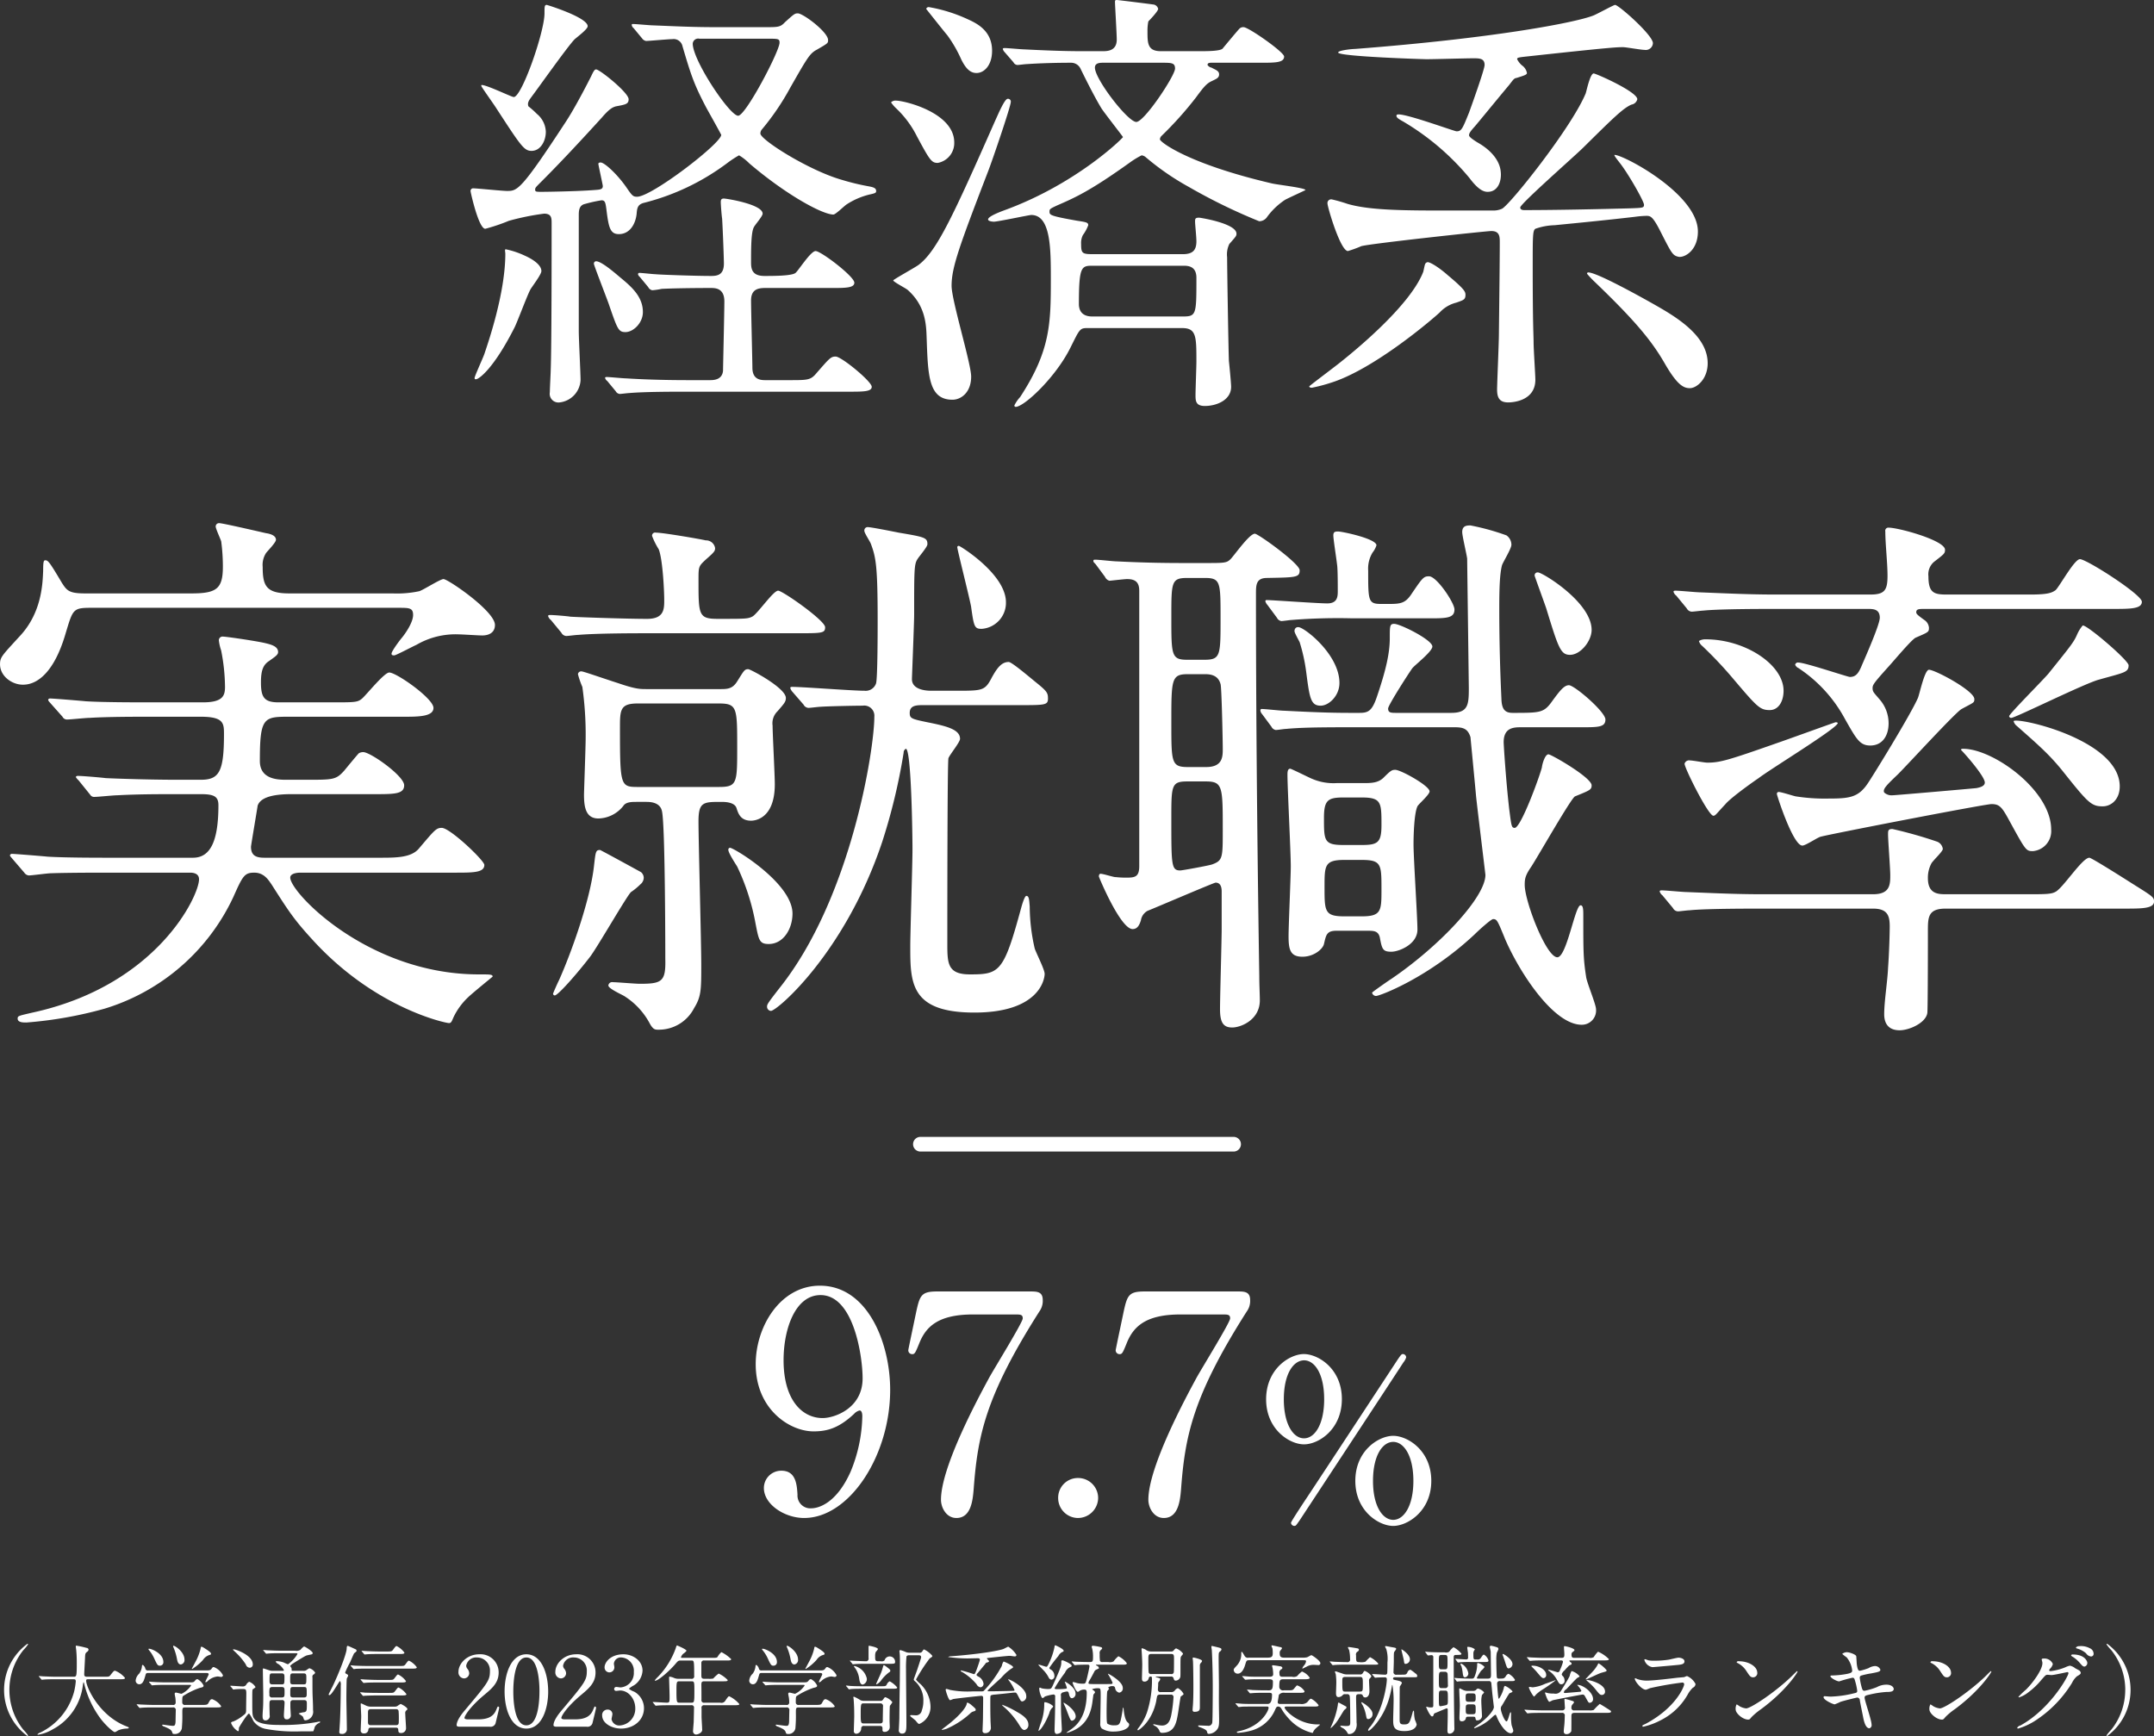 <svg id="rank_w2_202311.svg" xmlns="http://www.w3.org/2000/svg" width="440.122" height="354.75" viewBox="0 0 440.122 354.75">
  <rect x="0" y="0" width="440.122" height="354.75" fill="#333333" stroke="none"/>
  <defs>
    <style>
      .cls-1 {
        fill: #fff;
      }

      .cls-1, .cls-2 {
        fill-rule: evenodd;
      }

      .cls-2 {
        fill: none;
        stroke: #fff;
        stroke-linecap: round;
        stroke-linejoin: round;
        stroke-width: 3px;
      }
    </style>
  </defs>
  <path id="実就職率_" data-name="実就職率 " class="cls-1" d="M760.957,4042.65c4.746,0,4.746,1.36,4.746,3.62,0,7.68-1.017,9.26-4.746,9.26h-4.632c-5.65,0-12.429-.22-14.8-0.34-0.791-.11-4.745-0.45-5.649-0.45a0.433,0.433,0,0,0-.452.23,2.969,2.969,0,0,0,.565.67l2.373,2.94a0.914,0.914,0,0,0,.9.45c0.678,0,3.841-.33,4.632-0.33,4.181-.23,8.587-0.23,11.864-0.23h5.31c2.712,0,3.5.56,3.5,2.26,0,7.68-1.808,10.73-5.2,10.73h-16.5c-3.05,0-9.6,0-13.219-.22-1.13-.12-6.78-0.57-7.232-0.57a0.4,0.4,0,0,0-.452.34,1.546,1.546,0,0,0,.226.34l2.712,3.16a1.265,1.265,0,0,0,.9.57c0.678,0,3.842-.45,4.632-0.45,3.729-.12,9.266-0.12,11.864-0.12h16.5c0.565,0,1.807.12,1.807,1.36,0,3.39-8.587,21.69-34.009,27.23-2.938.68-3.051,0.68-3.051,1.24,0,0.79,1.13.79,1.808,0.79a82.464,82.464,0,0,0,15.931-2.82,42.753,42.753,0,0,0,26.327-22.82c1.921-4.3,2.26-4.98,4.293-4.98s2.938,1.59,3.5,2.38c3.39,5.31,4.52,7.11,8.248,11.18,12.768,14.13,27.343,17.18,28.021,17.18,0.452,0,.565-0.34.9-1.13a13.694,13.694,0,0,1,3.051-4.18c0.678-.68,4.972-4.18,4.972-4.18,0-.46-0.452-0.46-2.825-0.46-22.6,0-38.529-16.72-38.529-19.77,0-1.02,1.92-1.02,2.033-1.02h31.637c3.729,0,5.989,0,5.989-1.58,0-.9-7.006-7.57-8.7-7.57-1.13,0-1.469.45-4.633,4.18-1.582,1.92-4.633,1.92-8.135,1.92h-23.5c-1.7,0-2.712-.45-2.712-2.26,0-.22,1.356-8.24,1.356-8.36,0.678-2.14,4.52-2.37,6.893-2.37h16.948c4.068,0,6.1,0,6.1-1.81,0-1.92-6.892-6.78-8.361-6.78a1.776,1.776,0,0,0-.9.23c-0.339.34-2.486,2.94-2.937,3.5-1.7,1.92-2.26,1.92-7.684,1.92h-4.293c-1.921,0-5.311-.22-5.311-3.84,0-8.93.791-9.04,5.989-9.04h23.388c2.938,0,6.1,0,6.1-1.81,0-1.92-7.571-7.23-9.039-7.23-1.017,0-4.633,4.52-5.537,5.31s-1.469.79-6.1,0.79h-10.96c-2.938,0-3.616-1.01-3.616-4.06,0-2.49.452-3.62,1.695-4.41,1.243-.9,1.808-1.24,1.808-1.81,0-1.24-1.582-1.58-3.051-1.92-2.825-.56-7.683-1.24-8.248-1.24a0.751,0.751,0,0,0-.791.9,9.609,9.609,0,0,0,.452,1.92,39.9,39.9,0,0,1,.791,7.46c0,1.81-.452,3.16-4.52,3.16H750.675c-3.05,0-9.6,0-13.219-.22-1.13-.12-6.78-0.57-7.232-0.57a0.447,0.447,0,0,0-.451.23,0.851,0.851,0,0,0,.226.45l2.711,3.05a1.009,1.009,0,0,0,.9.57c0.678,0,3.842-.34,4.633-0.34,3.728-.23,9.265-0.23,11.864-0.23h10.846Zm40.337-22.26c2.26,0,3.051,0,3.051,1.47,0,1.58-1.7,3.96-2.373,4.75-0.113.11-2.033,2.6-2.033,3.16,0,0.34.339,0.34,0.565,0.34,0.339,0,3.954-1.92,4.519-2.15a15.852,15.852,0,0,1,8.7-2.14c0.678,0,3.955.22,4.746,0.22,1.356,0,2.6-.56,2.6-2.15,0-2.82-9.6-9.37-10.507-9.37-0.678,0-4.181,2.26-4.972,2.48a21.648,21.648,0,0,1-5.423.45H779.036c-4.746,0-5.424-1.58-5.424-5.42a4.465,4.465,0,0,1,.678-2.82c0.226-.34,2.034-2.15,2.034-2.72,0-.9-1.243-1.24-2.034-1.35-1.017-.23-8.813-2.04-9.491-2.04a0.682,0.682,0,0,0-.791.68c0,0.45,1.017,2.6,1.13,3.05a39.049,39.049,0,0,1,.339,5.2c0,4.52-1.356,5.42-6.44,5.42H737.343c-3.277,0-3.729-.56-4.746-2.14-2.485-4.18-2.824-4.63-3.389-4.63-0.339,0-.452.22-0.452,2.14-0.113,2.49-.226,8.59-4.859,13.45-3.5,3.84-3.954,4.18-3.954,5.65,0,2.48,2.485,4.18,4.632,4.18,1.017,0,5.762,0,8.813-10.62,1.469-4.86,1.469-5.09,5.311-5.09h62.6Zm50.744,39.66c1.13,0,2.824.23,3.163,1.92,0.678,2.94.678,30.17,0.678,30.17,0.113,4.63-.678,5.08-5.2,5.08-0.9,0-4.746-.33-5.537-0.33a0.769,0.769,0,0,0-.9.67c0,0.68,2.938,1.92,3.39,2.26a14.893,14.893,0,0,1,5.085,5.54c0.678,1.24,1.129,1.24,1.694,1.24a8.092,8.092,0,0,0,7.345-4.4c1.469-2.38,1.469-3.73,1.469-8.93,0-4.63-.565-25.08-0.565-29.26,0-3.96,1.016-3.96,4.632-3.96,0.678,0,2.825,0,3.164,1.36,0.339,1.01.791,2.48,2.938,2.48,0.339,0,4.858,0,4.858-7.45,0-1.93-.452-10.29-0.452-11.98a3.406,3.406,0,0,1,1.017-2.94c1.356-1.58,1.695-1.92,1.695-2.71,0-2.03-7.231-5.88-7.683-5.88-0.791,0-.9.34-2.26,2.49-0.9,1.47-1.921,1.58-3.277,1.58H852.038c-1.356,0-2.26,0-5.876-1.24-2.486-.79-7-2.37-7.344-2.37a0.661,0.661,0,0,0-.791.56,17.7,17.7,0,0,0,.9,2.6,69.58,69.58,0,0,1,.678,10.39c0,1.93-.339,10.96-0.339,11.64,0,2.49.339,4.86,2.938,4.86a6.658,6.658,0,0,0,5.2-2.71c0.565-.68,1.7-0.68,2.6-0.68h2.034Zm-1.582-3.05c-3.729,0-3.842,0-3.842-11.98,0-3.73,0-5.08,3.616-5.08h16.609c3.729,0,3.729.9,3.729,8.93,0,7.34,0,8.13-3.729,8.13H850.456Zm32.089-31.41c5.423,0,5.988,0,5.988-1.24,0-1.36-8.7-7.46-9.6-7.46-1.017,0-4.294,4.86-5.31,5.31-0.9.45-1.469,0.45-7.006,0.45-3.954,0-3.954-.79-3.954-7.91,0-2.82,0-2.82,1.581-4.29,1.695-1.47,1.808-1.7,1.808-2.26a1.868,1.868,0,0,0-1.921-1.58c-0.9-.23-8.7-1.58-10.169-1.58a0.632,0.632,0,0,0-.79.67,15.245,15.245,0,0,0,1.355,2.72c0.791,1.92,1.13,8.24,1.13,10.39,0,1.81,0,3.84-3.5,3.84-4.181,0-14.237-.34-15.706-0.45-0.565-.11-3.389-0.34-4.067-0.34-0.226,0-.452,0-0.452.23a1.618,1.618,0,0,0,.565.79l2.146,2.6a1.2,1.2,0,0,0,1.017.67c0.339,0,1.921-.22,2.373-0.22,3.955-.34,11.751-0.34,14.237-0.34h30.281Zm32.992-17.63c-0.113.12,2.486,10.29,2.825,12.21,0.565,4.06.678,4.52,2.147,4.52a5.32,5.32,0,0,0,4.971-5.43c0-5.76-9.378-11.52-9.6-11.52A0.283,0.283,0,0,0,915.537,4007.96Zm-66.663,70.51a13.186,13.186,0,0,0,1.921-1.58,1.768,1.768,0,0,0,.678-1.36,1.549,1.549,0,0,0-.565-1.13c-1.017-.56-8.248-4.52-8.361-4.52-0.9,0-.9.34-1.243,3.28-0.791,7.12-4.746,17.96-7.119,23.27-0.452.91-1.242,2.72-1.242,2.83a0.367,0.367,0,0,0,.339.34c0.677,0,4.632-4.52,7.231-7.91C841.982,4089.77,848.083,4079.15,848.874,4078.47Zm19.886-8.7c-0.113.56,1.469,2.94,1.808,3.5a46.224,46.224,0,0,1,3.728,11.53c0.678,3.5.791,4.29,2.712,4.29,3.051,0,4.859-3.16,4.859-6.22,0-6.21-11.977-13.44-12.768-13.44A0.358,0.358,0,0,0,868.76,4069.77Zm59.319-29.49c5.424,0,5.989,0,5.989-1.36,0-1.13-.226-1.47-2.147-3.05-1.017-.79-5.2-4.41-5.876-4.41-1.469,0-2.372,1.25-3.389,3.06-1.469,2.82-1.808,2.82-7.458,2.82h-4.971c-1.695,0-3.955-.45-3.955-2.37,0-.45.452-11.53,0.452-13.11,0-9.15,0-10.39.678-11.41,0.339-.57,2.034-2.49,2.034-3.05,0-1.36-.565-1.47-5.875-2.37-1.13-.23-5.65-1.13-6.328-1.13a0.675,0.675,0,0,0-.678.79c0,0.45,1.243,2.26,1.356,2.71,1.017,2.71,1.356,4.63,1.356,15.59,0,1.81,0,11.98-.339,12.88a2.242,2.242,0,0,1-2.373,1.47c-2.373,0-12.655-.79-14.688-0.79-0.226,0-.452,0-0.452.23a1.976,1.976,0,0,0,.452.79l2.259,2.6a1.2,1.2,0,0,0,1.017.67c0.339,0,2.034-.22,2.373-0.22,1.469-.12,7.231-0.23,8.7-0.23a2.07,2.07,0,0,1,2.373,2.26c0,6.67-4.745,37.06-19.321,55.37-2.373,3.05-2.6,3.39-2.6,3.84a0.856,0.856,0,0,0,.791.9c1.243,0,15.141-11.86,22.711-34.46a120.93,120.93,0,0,0,4.406-18.3,0.859,0.859,0,0,1,.452-0.8c1.13,0,1.356,17.86,1.356,20.46,0,3.16-.452,17.06-0.452,19.88,0,7.46,0,13.56,13.107,13.56,13.22,0,14.35-6.78,14.35-7.91,0-.9-1.808-4.41-2.034-5.2a38.826,38.826,0,0,1-1.017-8.58c-0.113-1.25-.113-2.15-0.678-2.15-0.339,0-.791,1.47-1.017,2.26-3.616,13.33-4.406,13.78-10.508,13.78-4.632,0-4.632-2.26-4.632-6.44,0-4.63,0-36.83.226-37.73,0.226-.68,2.372-3.28,2.372-3.96,0-1.92-2.711-2.6-6.666-3.39-3.277-.68-3.616-0.79-3.616-1.92,0-1.58,1.469-1.58,2.825-1.58h19.434Zm17.638-26.22a1.429,1.429,0,0,0,.9.8c0.225,0,3.05-.34,3.615-0.34,1.582,0,2.486.56,2.486,2.37v56.27c0,2.26-.9,2.37-2.712,2.37-1.243,0-1.921-.11-2.147-0.11-0.452,0-2.485-.68-3.05-0.68-0.226,0-.339.23-0.339,0.56,0,0.12,4.406,10.74,6.892,10.74,0.9,0,1.356-.68,1.7-1.81a2.661,2.661,0,0,1,1.356-1.92c1.469-.57,13.558-5.76,13.9-5.76,0.791,0,1.243.56,1.243,1.81v7.57c0,2.37-.339,13.89-0.339,16.49,0,2.71.678,3.73,2.486,3.73s5.649-1.58,5.649-5.54c0-1.13-.113-3.16-0.113-4.97-0.226-14.8-.677-45.53-0.677-78.07,0-1.81,0-3.28,2.259-3.28,5.989-.11,6.667-0.11,6.667-1.58,0-1.36-8.475-7.46-9.152-7.46-1.13,0-4.181,4.41-4.972,5.2s-1.243.79-5.31,0.79h-4.407c-4.746,0-9.039-.11-13.559-0.34-0.678,0-3.615-.34-4.293-0.34-0.339,0-.452,0-0.452.23s0,0.22.452,0.68Zm20.451,19.89c1.355,0,2.711.34,3.163,2.03,0.226,0.68.452,11.64,0.452,13.22s0,3.73-3.389,3.73h-3.729c-3.39,0-3.39-.9-3.39-9.04,0-8.92,0-9.94,3.39-9.94h3.5Zm-0.113-19.66c3.276,0,3.276.79,3.276,8.25,0,7.68,0,8.47-3.389,8.47h-3.39c-3.277,0-3.277-.9-3.277-8.7,0-7.23,0-8.02,3.277-8.02h3.5Zm0.226,41.58c3.5,0,3.5,1.02,3.5,9.94,0,5.65,0,6.22-2.147,7.01-0.565.22-6.1,1.24-6.553,1.24-1.808,0-1.808-1.13-1.808-10.51,0-6.89,0-7.68,3.277-7.68h3.729Zm26.778,0.34a11.078,11.078,0,0,1-5.085-.9c-0.565-.23-4.18-2.04-4.406-2.04-0.565,0-.565.79-0.565,1.24,0,2.72.678,15.71,0.678,18.76,0,2.03-.452,11.98-0.452,14.24,0,2.71.339,4.18,2.825,4.18,2.372,0,4.18-1.58,4.406-2.6,0.452-1.92.565-2.71,2.6-2.71h6.1c1.47,0,2.37,0,2.71,1.35,0.45,2.38.57,2.94,2.37,2.94,1.47,0,5.32-1.47,5.32-4.52,0-2.48-.8-14.69-0.8-17.4,0-1.81.12-6.33,0.8-7.79,0.22-.46,2.48-2.38,2.48-3.06,0-1.13-5.87-4.4-7-4.4-0.68,0-.91.11-2.38,1.58-1.13,1.13-2.6,1.13-4.178,1.13h-5.423Zm5.084,2.94c4.067,0,4.067,1.01,4.067,5.65,0,3.61-.79,4.06-4.067,4.06h-3.728c-3.955,0-3.955-.9-3.955-5.53,0-3.62.791-4.18,3.955-4.18h3.728Zm0,12.76c4.067,0,4.067.91,4.067,5.99,0,4.41,0,5.54-4.067,5.54h-3.5c-4.068,0-4.068-1.02-4.068-5.99,0-4.41,0-5.54,4.068-5.54h3.5Zm-17.287-49.48a1.2,1.2,0,0,0,.9.67c0.339,0,1.808-.22,2.034-0.22a118.99,118.99,0,0,1,12.542-.34h15.484c3.61,0,5.31,0,5.31-1.81,0-1.35-3.62-6.78-5.2-6.78-1.13,0-1.36.34-3.73,3.84-1.13,1.59-2.03,1.81-4.29,1.81h-1.81c-2.6,0-2.6-.68-2.6-6.78a6.346,6.346,0,0,1,.9-3.73,4.609,4.609,0,0,0,.79-1.47c0-1.35-7-2.82-7.792-2.82-0.565,0-1.017,0-1.017.79s0.565,4.29.791,6.21c0.113,1.13.113,3.96,0.113,5.09s0,2.6-2.147,2.6c-1.921,0-11.3-.68-12.316-0.68a0.267,0.267,0,0,0-.339.23,1.976,1.976,0,0,0,.452.79Zm36.274,22.37c1.69,0,2.71.22,3.27,2.03,0,0.11,1.02,10.62,1.13,11.98,0.23,2.26,1.92,16.04,1.92,16.16,0,4.52-9.26,14.46-19.21,21.24-0.22.11-3.95,2.71-3.95,2.82a0.845,0.845,0,0,0,.79.68c0.79,0,10.74-3.73,20.23-12.65,0.56-.57,3.27-3.06,3.72-3.06,0.8,0,.91.34,2.49,4.19,3.05,7,9.94,17.4,15.59,17.4a2.907,2.907,0,0,0,2.94-3.17c0-1.01-1.92-5.53-2.03-6.66-0.57-3.73-.57-5.09-0.57-12.32,0-1.36,0-2.26-.56-2.26-1.13,0-2.83,10.62-4.75,10.62-2.26,0-6.66-11.41-6.66-14.8,0-1.24.11-1.92,1.35-3.73,1.47-2.26,8.14-14.01,8.93-14.35,3.05-1.24,3.39-1.35,3.39-2.26,0-1.58-8.25-6.33-8.82-6.33-0.67,0-1.24,1.81-1.35,2.72-0.57,2.14-4.3,12.31-5.54,12.31-0.68,0-.68-0.45-1.13-3.84-0.68-5.99-1.13-13.11-1.13-13.67,0-3.05,2.15-3.05,3.62-3.05H1043c3.5,0,4.97,0,4.97-1.58s-6.33-7.01-7.46-7.01c-1.01,0-1.92,1.24-3.27,3.05-1.81,2.6-2.38,2.6-8.25,2.6-1.58,0-2.15-.79-2.26-2.6,0-.45-0.45-8.25-0.45-18.75,0-4.19.11-7.12,0.56-8.82,0.23-.68,1.92-3.39,1.92-4.18a2.343,2.343,0,0,0-1.01-1.92,48.036,48.036,0,0,0-7.35-2.03c-0.68,0-1.69,0-1.69,1.35,0,0.79.9,4.52,1.01,5.43,0,0.22.34,26.21,0.34,26.44,0,3.39-.11,5.08-3.61,5.08h-11.08c-1.24,0-1.8,0-1.8-.9,0-.68,4.52-7.69,4.97-8.25,0.56-.68,4.07-3.39,4.07-4.41,0-1.35-6.56-4.63-7.8-4.63-0.9,0-.9.45-0.9,2.94,0,3.05-.8,6.55-2.6,11.86-1.02,3.05-1.811,3.39-3.619,3.39h-2.033c-4.746,0-9.152-.23-13.559-0.45-0.565,0-3.616-.34-4.294-0.34a0.283,0.283,0,0,0-.339.22,1.24,1.24,0,0,0,.339.8l1.921,2.59a1.2,1.2,0,0,0,.9.68c0.339,0,1.7-.22,2.034-0.22,2.486-.23,5.423-0.34,12.542-0.34h21.924Zm28.02-19.89c0-5.65-10.06-11.75-10.96-11.75a0.6,0.6,0,0,0-.68.68c0,0.11,2.03,5.65,2.37,6.67,2.49,8.13,2.94,9.49,4.86,9.49C1042.89,4030,1045.15,4027.17,1045.15,4024.91Zm-60.678,0c-0.113.34,0,.57,1.017,2.49a35.289,35.289,0,0,1,1.356,6.21c0.677,5.2.9,6.78,2.937,6.78,1.695,0,3.842-2.03,3.842-4.63,0-5.88-7.231-11.41-8.361-11.41A0.684,0.684,0,0,0,984.472,4024.91Zm117.068-4.29c1.13,0,2.49,0,2.49,1.81,0,1.35-2.83,7.79-3.62,9.6-0.68,1.69-1.24,2.49-2.49,2.49-0.45,0-9.15-2.94-10.5-2.94a0.561,0.561,0,0,0-.68.45,1.324,1.324,0,0,0,.68.68,28.8,28.8,0,0,1,9.49,10.39c2.37,4.18,3.05,5.43,5.19,5.43,2.49,0,3.73-2.04,3.73-4.52a7.412,7.412,0,0,0-1.8-4.86c-1.25-1.47-1.47-1.58-1.47-2.37,0-.68.34-1.13,3.39-4.52,1.13-1.25,4.63-5.43,5.42-5.77,2.6-1.13,2.71-1.13,2.71-2.03a2.1,2.1,0,0,0-.79-1.47c-1.58-1.13-1.81-1.36-1.81-1.69,0-.68.57-0.68,1.81-0.68h38.3c3.62,0,5.99,0,5.99-1.47s-11.3-8.7-12.65-8.7c-1.13,0-4.07,5.42-4.97,6.33-0.8.56-1.59,0.9-5.2,0.9H1117.7c-2.6,0-3.73-.34-3.73-3.73a3.339,3.339,0,0,1,1.13-2.94c2.03-1.58,2.26-1.69,2.26-2.48,0-1.92-9.49-4.52-11.53-4.52a0.633,0.633,0,0,0-.67.79c0,2.49.45,6.44,0.45,9.04,0,2.94-.57,3.84-3.51,3.84h-19.32c-5.31,0-9.94-.23-15.48-0.45-0.67,0-4.18-.34-4.97-0.34-0.22,0-.45,0-0.45.23a1.585,1.585,0,0,0,.57.79l2.14,2.6a1.21,1.21,0,0,0,1.02.67c0.34,0,2.03-.22,2.37-0.22,1.13-.12,4.41-0.34,14.24-0.34h19.32Zm-34.46,6.55a1.931,1.931,0,0,0,.68,1.02,82.566,82.566,0,0,1,6.1,6.44c5.08,5.99,5.65,6.66,7.68,6.66,1.81,0,2.83-1.8,2.83-3.95,0-5.31-7.8-10.51-15.94-10.51A2.452,2.452,0,0,0,1067.08,4027.17Zm35.59,54.69c2.94,0,3.39,1.47,3.39,3.61,0,1.25-.11,5.43-0.34,8.48-0.11,2.71-.79,6.89-0.79,9.49,0,1.02.23,3.28,3.16,3.28,1.92,0,5.31-1.47,5.65-3.51,0.12-.56.12-16.15,0.12-16.95,0-2.71.11-4.4,3.61-4.4h36.5c3.61,0,6.1,0,6.1-1.47,0-.9-0.45-1.13-4.41-3.62-1.24-.79-8.36-5.31-8.81-5.31-1.47,0-5.54,6.44-7.01,7.01-0.79.45-2.26,0.45-5.42,0.45h-16.95c-1.58,0-3.61-.11-3.61-3.28a6.2,6.2,0,0,1,.67-2.93c0.23-.57,2.38-2.49,2.38-3.05a1.866,1.866,0,0,0-1.13-1.47,87.81,87.81,0,0,0-9.16-2.6c-0.9,0-.9.34-0.9,1.13,0,1.13.45,7,.45,8.25,0,1.92,0,3.95-3.5,3.95h-22.71c-5.31,0-9.94-.23-15.48-0.45-0.68,0-4.18-.34-4.97-0.34-0.23,0-.45,0-0.45.23a1.6,1.6,0,0,0,.56.79l2.15,2.59a1.189,1.189,0,0,0,1.01.68c0.34,0,1.93-.22,2.38-0.22,1.13-.12,4.29-0.34,14.23-0.34h23.28Zm-7.23-37.97a0.7,0.7,0,0,0-.45-0.11c-0.12,0-10.4,3.73-11.75,4.18-10.29,3.62-11.87,4.07-14.47,4.07-0.56,0-2.94-.45-3.5-0.45a0.968,0.968,0,0,0-1.13.67c0,0.91,4.86,10.63,5.88,10.63,0.45,0,.56-0.34,2.48-2.38,1.13-1.35,5.76-4.63,6.78-5.31C1081.77,4053.27,1095.89,4044.68,1095.44,4043.89Zm59.43-11.75c0-1.01-8.59-8.36-9.38-8.13a7.346,7.346,0,0,0-1.13,1.81c-0.68,1.58-1.24,2.26-5.87,8.02-1.25,1.47-8.03,8.25-8.03,8.7a0.405,0.405,0,0,0,.46.34c0.79,0,14.91-7.01,17.85-7.8C1153.97,4033.61,1154.87,4033.61,1154.87,4032.14Zm-23.5,11.41a1.89,1.89,0,0,0,.45.8c4.75,4.18,6.78,5.98,9.38,9.15,5.31,6.66,5.99,7.46,8.36,7.46,1.81,0,3.5-1.47,3.5-4.07C1153.06,4047.28,1131.93,4042.65,1131.37,4043.55Zm-26.44,14.58c-0.34-.68.45-1.47,2.82-3.73,2.15-2.15,11.87-12.77,13-13.33,2.48-1.36,2.6-1.24,2.6-2.03,0-1.7-8.03-5.99-9.27-5.99-0.9,0-1.92,4.97-2.26,5.76-1.47,3.39-9.26,16.04-10.28,17.51-1.92,2.83-3.73,3.05-8.02,3.05a38.014,38.014,0,0,1-6.67-.45c-0.56-.11-2.94-0.9-3.5-0.9a0.372,0.372,0,0,0-.34.45c0,0.23,3.28,10.51,5.2,10.51,0.67,0,3.16-1.7,3.73-1.81,1.46-.45,33.55-6.67,34.91-6.67,1.47,0,2.03.46,3.28,2.71,3.72,6.78,3.72,6.9,5.19,6.9a4.1,4.1,0,0,0,3.73-4.41c0-8.02-11.86-16.5-17.96-16.5-0.23,0-.46,0-0.46.23,0.91,0.9,4.86,5.42,4.86,6.67,0,0.79-1.13,1.01-1.69,1.13-1.02.11-16.61,1.47-17.18,1.47A2.226,2.226,0,0,1,1104.93,4058.13Z" transform="translate(-719.938 -3896.19)"/>
  <path id="経済系" class="cls-1" d="M865.848,3901.74c-4.275,0-8.095-.19-12.552-0.37-0.546,0-3.366-.27-4-0.27-0.182,0-.273,0-0.273.18a0.874,0.874,0,0,0,.364.64l1.729,2.09a1.3,1.3,0,0,0,.818.55c0.637,0,4.548-.37,5.367-0.37a1.848,1.848,0,0,1,2.092,1.46c1.728,5.82,2.274,7.64,4.912,12.64,0.455,0.82,3,5.37,3,5.46,0,1.73-14.19,12.64-17.192,12.64-0.819,0-1-.18-2.183-1.91-1.819-2.63-4.457-5.09-5.276-5.09-0.364,0-.455.18-0.455,0.27,0,0.27.91,4.28,0.91,4.55,0,0.73-.637.73-1.819,0.82-3.548.27-9.733,0.36-10.643,0.36-1.092,0-1.364,0-1.364-.45,0-.37.091-0.46,1.273-1.64,3.093-3.09,6.822-7,12.371-13.1,1.637-1.91,2.274-2.09,2.82-2.27,2-.37,2.638-0.46,2.638-1.46,0-1.36-5.913-6.09-6.641-6.09-0.272,0-.454.18-1,1.36-0.455.91-3.275,6.46-5.276,9.46-9.1,13.92-9.824,14.01-11.916,14.01-1,0-6.185-.54-7-0.54a0.529,0.529,0,0,0-.455.63c0,0.18,1.637,7.64,3,7.64a38.164,38.164,0,0,0,4.821-1.63,51.07,51.07,0,0,1,7.186-1.46c1.546,0,1.546.91,1.546,2,0,5.46,0,25.29-.182,29.84,0,0.63-.182,3.91-0.182,4.64a1.78,1.78,0,0,0,2,2.09,4.822,4.822,0,0,0,4.276-4.55c0-1.46-.364-8.37-0.364-10.01v-23.74c0-.91.091-1.82,1-2.18a29.819,29.819,0,0,1,3.639-.82c0.728,0,.819.46,1,1.82,0.454,3.64.727,5.09,2.546,5.09,2.365,0,3.457-2.27,3.639-4.18,0.091-1.09.182-1.82,1.364-2.18a47.837,47.837,0,0,0,17.192-8.19,21.033,21.033,0,0,1,2.365-1.55,10.313,10.313,0,0,1,2.092,1.64c7.459,6.37,14.918,10.46,17.192,10.46,0.455,0,2.274-1.82,2.729-2.09a15.125,15.125,0,0,1,4.639-2c1.274-.27,1.365-0.37,1.365-0.73,0-.73-0.91-0.82-1.82-1a47.5,47.5,0,0,1-5.184-1.27c-6.732-1.91-16.647-8.19-16.647-9.46a1.287,1.287,0,0,1,.364-0.91,51.4,51.4,0,0,0,5.731-8.46c3.638-6.37,4-7.01,5.549-7.83,2.183-1.27,2.183-1.27,2.183-1.91,0-1.63-5.094-5.45-6.186-5.45-0.636,0-.818.18-2.638,1.82-0.909,1-1.455,1-3.911,1H865.848ZM827.1,3948.4a17.281,17.281,0,0,0-3.82-1.27c-0.273,0-.091.54-0.091,0.91,0,8.09-3.547,18.28-4.275,20.46-0.273.82-2,4.55-2,4.91,0,0.19,0,.28.273,0.28,0.545,0,3.547-2,7.913-10.64,0.546-1.1,2.547-6.46,3.184-7.65,0.273-.54,2.274-3.09,2.274-3.82C830.555,3950.22,828.554,3949.04,827.1,3948.4Zm49.666-44.3c2.183,0,2.456,0,2.456.82,0,1.73-6.913,14.92-8.46,14.92-1.728,0-9.278-11.28-9.278-14.74a1.114,1.114,0,0,1,1.365-1h13.917Zm-48.847,13.83c-0.364-.82.364-1.55,0.728-2.09,1.182-1.55,7.1-9.92,8.641-11.56,0.455-.45,2.729-2.09,2.729-2.73,0-1.81-8.277-4.36-8.368-4.36-0.455,0-.455.36-0.455,1.73,0,3.82-4.639,17.1-6.277,17.1-0.454,0-5.457-2.46-6.549-2.46-0.091,0-.091.09-0.091,0.18,0,0.19,2.547,3.73,3,4.46,5.094,7.82,5.731,8.82,7.277,8.82,1.819,0,2.911-2,2.911-3.91a4.957,4.957,0,0,0-1.82-3.64A17.175,17.175,0,0,0,827.917,3917.93Zm18.829,35.02c-1.182-1-3.911-3.37-5-3.37a0.46,0.46,0,0,0-.454.55c0,0.27,2.547,6.82,3,8.09,1.82,5.28,2,5.83,3.457,5.83,1.546,0,3.547-1.82,3.547-4.1C851.294,3956.95,849.2,3954.95,846.746,3952.95Zm29.654,20.92c-0.91,0-2.729,0-2.729-2.55,0-1.09-.273-11.82-0.273-13.73,0-2.09,1.183-2.55,2.82-2.55h13.553c2.911,0,4.73,0,4.73-1.09,0-1.27-6.822-6.46-7.913-6.46-1,0-3.457,3.91-4.094,4.46-0.727.63-4.548,0.63-6.367,0.63-2.456,0-2.729-1.36-2.729-2.72,0-2.82,0-6.1.546-7.19,0.182-.46,1.819-2.27,1.819-2.82,0-1.91-7.368-3.09-7.913-3.09s-0.637.27-.637,0.72c0,0.55.182,2.92,0.273,3.37,0.182,3.09.364,8.46,0.364,9.19,0,2.36-1.365,2.54-2.638,2.54-3.366,0-10.734-.27-11.371-0.36-0.454,0-2.819-.27-3.274-0.27a0.289,0.289,0,0,0-.273.27,1.007,1.007,0,0,0,.364.55l1.728,2.09a1.193,1.193,0,0,0,.819.64,13.966,13.966,0,0,0,1.91-.28c1.637-.09,5.549-0.18,10.1-0.18,0.818,0,2.729,0,2.729,2.73,0,2-.273,13.64-0.273,14.19-0.182,1.91-2,1.91-2.729,1.91h-4.548c-5.185,0-9.824-.18-12.462-0.36-0.637,0-3.457-.28-4-0.28-0.09,0-.363,0-0.363.18a1.152,1.152,0,0,0,.454.64l1.729,2.09a1.034,1.034,0,0,0,.818.55c0.273,0,1.638-.18,1.911-0.18,3.183-.28,9.278-0.28,11.461-0.28h33.383c3,0,4.73,0,4.73-1,0-1.09-6.185-6.18-7.368-6.18-1,0-1.273.36-3.82,3.27-1.274,1.55-1.729,1.55-5.731,1.55H876.4Zm67.439-25.74c-2.729,0-3,0-3-2.09a3.578,3.578,0,0,1,.364-1.82,8.169,8.169,0,0,0,1.092-2.01c0-.54-0.364-0.63-2.184-0.9-5.73-1.01-5.73-1.19-5.73-1.91,0-.46.091-0.55,1.455-1.19,3.73-1.63,6.731-2.91,15.1-8.91a17.012,17.012,0,0,1,2.274-1.37,1.666,1.666,0,0,1,.819.37,53.241,53.241,0,0,0,8.823,6.09,116.091,116.091,0,0,0,14.372,7.01,1.952,1.952,0,0,0,1.637-.91,14.345,14.345,0,0,1,3.639-3.46c0.455-.27,3.274-1.55,4.184-2,0-.46-5.821-1.09-6.913-1.37-17.1-4-22.832-8.46-22.832-9a1.1,1.1,0,0,1,.364-0.73,73.651,73.651,0,0,0,7-7.82c1.729-2.37,2.274-2.91,3.275-3.37,0.91-.45,1.455-0.63,1.455-1.36s-0.727-.91-1.546-1.37a1.267,1.267,0,0,1-.819-0.54c0-.46.455-0.46,0.91-0.46H977.5c3,0,4.821,0,4.821-1.27,0-.91-7.277-6-8.278-6a1.119,1.119,0,0,0-.818.27c-0.364.36-3.093,3.64-3.457,4.09-0.455.55-3.275,0.55-4.639,0.55h-8c-2.728,0-2.728-1.64-2.728-4.09a9.025,9.025,0,0,1,.181-2.01c0.364-.36,2-2.09,2-2.54a1.149,1.149,0,0,0-1.092-.91c-0.546-.09-7.1-0.91-7.368-0.91-0.364,0-.364.18-0.364,0.36,0,0.64.364,6.55,0.364,7.73,0,2.37-2,2.37-2.911,2.37h-4.275c-3.82,0-7.914-.18-11.734-0.37-0.546,0-3.366-.27-4-0.27-0.273,0-.364.09-0.364,0.18a1.463,1.463,0,0,0,.364.64l1.819,2.09a0.966,0.966,0,0,0,.819.55c0.272,0,1.546-.18,1.91-0.18,2.729-.19,6.185-0.28,9-0.28a2.129,2.129,0,0,1,2,1.28c1.728,3.54,3.275,6.46,4.275,8.09,0.728,1.09,4.367,5.73,4.367,5.82,0,0.19-9.551,9.65-24.378,15.01-0.728.28-3.184,1.19-3.184,1.82,0,0.37.91,0.46,1.183,0.46,0.818,0,7.186-1.37,7.64-1.37,4,0,4,6.92,4,13.1,0,9.1-.091,14.65-6.277,24.11a7.261,7.261,0,0,0-1.182,1.72,0.291,0.291,0,0,0,.273.28c1.728,0,8.277-6.1,11.279-12.28,1.728-3.46,1.819-3.82,3.275-3.82h19.466c2.91,0,2.91,1.73,2.91,6.91,0,0.91-.182,5.73-0.182,6.73,0,1.18,0,2.28,1.911,2.28,2.365,0,5.366-1.19,5.366-3.92,0-.72-0.363-4.45-0.454-5.27-0.091-2-.364-18.83-0.364-21.2a4.881,4.881,0,0,1,.455-2.72c1.364-1.55,1.455-1.64,1.455-2.1,0-2.09-7.368-3.27-7.641-3.27-0.819,0-.819.27-0.819,0.82s0.273,3.09.273,4c0,1.91-.818,2.64-2.819,2.64H943.839Zm13.462-39.12c2,0,2.729,0,2.729,1.19,0,1.45-6.276,10.91-7.914,10.91-1.728,0-8.459-8.73-8.459-11.1,0-1,1.092-1,1.728-1H957.3Zm-14.19,51.85c-2.365,0-2.729-1.54-2.729-2.54,0-7.83.546-7.83,2.911-7.83h18.374c0.91,0,2.729,0,2.729,2.46,0,7.46,0,7.91-2.729,7.91H943.111Zm-33.929-62.85c1.729,2.18,3.457,4.36,4.366,5.45a26.882,26.882,0,0,1,2.82,4.92c0.91,1.82,1.82,2.73,3.093,2.73,1.546,0,3.184-1.55,3.184-4.55,0-3.91-2.82-5.46-4.821-6.37a31.679,31.679,0,0,0-8.1-2.55A0.529,0.529,0,0,0,909.182,3898.01ZM902,3917.11a8.13,8.13,0,0,0,.91,1.09,20.32,20.32,0,0,1,4.366,5.82c2.638,4.91,3,5.46,4.275,5.46a4.119,4.119,0,0,0,3.366-4.18c0-6.1-10.188-8.55-11.916-8.55A1.251,1.251,0,0,0,902,3917.11Zm0.455,36.38c0,0.28,2.456,1.55,2.911,1.91,3.729,3.28,3.82,7.19,3.911,9.83,0.273,7.64.364,12.64,5.276,12.64,1.728,0,3.82-1.45,3.82-4.73,0-2.64-4-15.55-4-18.55,0-3.73,1.546-8.01,7.459-23.38,0.819-2.09,4.639-13.28,4.639-14.19a0.571,0.571,0,0,0-.637-0.64c-0.636,0-2,3.28-2.547,4.46-8.641,19.56-11.916,26.65-15.645,29.47C906.908,3950.86,902.451,3953.31,902.451,3953.49Zm160.489-4.82c1.19,0.19,3.92-1.27,3.92-5.18,0-7.64-15.19-15.65-17.01-15.65-0.28,0,.72,1.19.91,1.46,1.72,2.09,5.09,8,5.09,8.73,0,0.64-.27.64-2.91,0.73-6.64.18-15.19,0.36-21.56,0.36-0.18,0-.82,0-0.82-0.54,0-.73,11.19-10.56,12.83-12.19,6.09-6.01,8.18-8.1,9.91-8.83a1.445,1.445,0,0,0,1.18-1.09c0-1.54-8.45-5.27-8.91-5.27-0.73,0-1.45,3.54-1.64,4.09-2.91,7-15.46,22.74-17.1,23.56a4.349,4.349,0,0,1-1.82.36h-8.46c-9.46,0-16.643,0-21.282-1.36a32.684,32.684,0,0,0-3.183-.91,0.754,0.754,0,0,0-.91.82c0,0.73,2.638,9.73,4.184,9.73a24.33,24.33,0,0,0,2.729-1c2-.55,25.562-3.09,26.562-3.09,1.73,0,1.73,1.18,1.73,2.36,0,3.64-.09,10.83-0.18,18.74,0,1.73-.37,10.1-0.37,11.28,0,1.64.46,2.64,2.28,2.64,0.27,0,5.54,0,5.54-4.64,0-.91-0.36-6.28-0.36-7.55,0-1.55-.18-3.46-0.18-15.65,0-6.18,0-7.27.54-7.64a12.876,12.876,0,0,1,3.92-.73c5.54-.54,11.09-1.09,16.46-1.72a19.483,19.483,0,0,1,2.27-.19c0.82,0,1.28,0,2.82,3.01C1061.49,3947.95,1061.67,3948.4,1062.94,3948.67Zm-36.38-17.55c-0.36-2.91-3.09-4.91-4.73-5.82-0.73-.46-1.73-1.1-1.73-1.46,0-.45.36-0.91,1.18-1.82,0.64-.73,4.64-5.64,7.01-8.46,0.91-1.18,1-1.36,1.54-1.45,1.46-.46,2.1-0.64,2.1-1a2.445,2.445,0,0,0-1-1.55,3.975,3.975,0,0,1-1-1.27c0-.37.27-0.37,2.72-0.64,16.74-1.82,17.74-1.82,18.92-1.82,0.64,0,3.64.55,4.37,0.55a1.465,1.465,0,0,0,1.73-1.37c0-1.64-7.01-7.82-7.73-7.82-0.28,0-3.73,1.91-4.46,2.18-3.73,1.46-20.38,4.64-48.665,6.82-0.546,0-3.457.28-3.457,0.73,0,0.82,17.462,1.37,18.1,1.37,1.36,0,8.1-.19,9.64-0.19,1.28,0,2.18.1,2.18,1.37,0,0.91-2.72,8.46-3.18,9.73-1.36,3.37-1.55,3.82-2.55,3.82-0.45,0-9.82-3.45-11.82-3.45-0.18,0-.46,0-0.46.27,0,0.36.37,0.63,1.37,1.18a51.663,51.663,0,0,1,13.55,11.55c1.91,2.55,3,2.82,3.73,2.82C1026.1,3935.39,1026.83,3933.03,1026.56,3931.12Zm-10.83,21.28c-1.54-1.36-3.45-2.64-4.09-2.64a0.678,0.678,0,0,0-.54.46c-0.1.27-.28,1.27-0.37,1.55-2.73,7-14.279,16.37-17.281,18.73-0.909.73-6,4.55-6,4.64,0,0.28.454,0.28,0.545,0.28a33.253,33.253,0,0,0,3.821-1c8.828-2.73,20.828-13.01,22.288-14.38a6.868,6.868,0,0,1,3.36-2c1.55-.54,1.91-0.63,1.91-1.64C1019.37,3955.77,1019.1,3955.22,1015.73,3952.4Zm42.85,6.37c-2.55-1.46-12.28-6.91-14.1-6.91a0.239,0.239,0,0,0-.27.27,19.224,19.224,0,0,0,1.36,1.46c8.73,8.36,12.01,12.46,14.65,17.1,2.45,4.18,3.72,4.82,5,4.82,1.36,0,3.64-1.82,3.64-5.1C1068.86,3965.05,1063.04,3961.32,1058.58,3958.77Z" transform="translate(-719.938 -3896.19)"/>
  <g id="rank_data">
    <path id="_97.7_" data-name="97.7%" class="cls-1" d="M886.169,4188.68c2.722,0,5.136-.62,8.292-3.59a2.233,2.233,0,0,1,1.114-.68c0.5,0,.556.8,0.556,1.17a30.81,30.81,0,0,1-2.413,11.39c-3.032,6.75-6.869,7.43-7.982,7.43a2.627,2.627,0,0,1-2.847-2.79c-0.124-2.16-.371-4.89-3.28-4.89a3.541,3.541,0,0,0-3.589,3.53c0,3.34,4.208,6.13,8.23,6.13,9.221,0,17.574-12.69,17.574-26.18,0-9.65-4.641-21.29-14.356-21.29-8.106,0-13.118,8.36-13.118,16.03C874.35,4184.16,881.28,4188.68,886.169,4188.68Zm1.856-2.72c-4.208,0-7.982-3.72-7.982-11.82,0-6.44,2.413-13.31,7.549-13.31,6.807,0,8.6,12.56,8.6,17.02C896.193,4183.98,890.438,4185.96,888.025,4185.96Zm23.382-25.87c-3.218,0-3.527.8-4.27,4.21-0.185.93-1.609,7.61-1.609,7.79a0.782,0.782,0,0,0,.8.81c0.5,0,.619-0.19,1.423-2.17,1.362-3.46,3.9-5.94,11.015-5.94h8.539c1.114,0,1.609,0,1.609.81s-5.817,10.21-6.869,12.13c-2.1,3.89-9.838,18.13-9.838,24.93,0,1.55,1.051,3.72,3.155,3.72,3.033,0,3.342-3.72,3.528-5.94,0.8-10.71,2.351-18.88,13.428-36.27a3.641,3.641,0,0,0,.68-2.35c0-1.73-1.237-1.73-2.6-1.73h-19Zm28.766,46.29a4.139,4.139,0,0,0,4.146-4.09,4.091,4.091,0,0,0-4.146-4.08,4.023,4.023,0,0,0-4.023,4.08A4.073,4.073,0,0,0,940.173,4206.38Zm13.61-46.29c-3.218,0-3.527.8-4.27,4.21-0.186.93-1.609,7.61-1.609,7.79a0.782,0.782,0,0,0,.8.81c0.5,0,.618-0.19,1.423-2.17,1.361-3.46,3.9-5.94,11.015-5.94h8.539c1.114,0,1.609,0,1.609.81s-5.817,10.21-6.869,12.13c-2.1,3.89-9.839,18.13-9.839,24.93,0,1.55,1.052,3.72,3.156,3.72,3.032,0,3.342-3.72,3.527-5.94,0.805-10.71,2.352-18.88,13.428-36.27a3.635,3.635,0,0,0,.681-2.35c0-1.73-1.238-1.73-2.6-1.73h-19Zm54.947,38.71c0,5.17-1.97,7.96-4.12,7.96-2.11,0-4.13-2.7-4.13-7.96,0-5.22,1.97-7.97,4.13-7.97S1008.73,4193.62,1008.73,4198.8Zm-2.11-25.92c-0.32,0-.41.13-1.14,1.19-0.23.36-16.352,24.91-18.367,27.93-0.458.69-3.389,5.09-3.389,5.36a0.7,0.7,0,0,0,.687.64c0.321,0,.367-0.14,1.053-1.1,0.092-.14,20.976-31.87,21.206-32.28a3.226,3.226,0,0,0,.59-1.06A0.7,0.7,0,0,0,1006.62,4172.88Zm-16.118,9.2c0,5.18-1.924,8.02-4.122,8.02s-4.121-2.89-4.121-7.97,1.877-7.92,4.121-7.97C988.578,4174.16,990.5,4176.95,990.5,4182.08Zm21.888,16.72c0-6.23-4.85-9.21-7.78-9.21s-7.743,2.98-7.743,9.21c0,6.18,4.813,9.2,7.743,9.2S1012.39,4204.98,1012.39,4198.8Zm-18.271-16.72c0-6.13-4.716-9.16-7.739-9.2-2.976,0-7.739,3.07-7.739,9.25,0,6.13,4.763,9.2,7.739,9.2C989.4,4191.33,994.119,4188.26,994.119,4182.08Z" transform="translate(-719.938 -3896.19)"/>
    <path id="_大学通信_2023年学部系統別実就職率ランキング_" data-name="（大学通信 2023年学部系統別実就職率ランキング）" class="cls-1" d="M721.859,4241.51a12.964,12.964,0,0,1,2.849-8.13,9.121,9.121,0,0,0,.97-1.17,0.133,0.133,0,0,0-.139-0.12,11.689,11.689,0,0,0,0,18.84,0.133,0.133,0,0,0,.139-0.12,9.121,9.121,0,0,0-.97-1.17A12.964,12.964,0,0,1,721.859,4241.51Zm13.029-2.18c0.316,0,.534,0,0.534.44a14.427,14.427,0,0,1-.317,2,13.017,13.017,0,0,1-6.886,8.43,1.753,1.753,0,0,0-.633.39,0.109,0.109,0,0,0,.119.08,8.364,8.364,0,0,0,2.948-1.07,11.778,11.778,0,0,0,6.233-9.18c0.079-.41.079-0.47,0.139-0.47a0.945,0.945,0,0,1,.138.39,19.882,19.882,0,0,0,3.087,6.71c1.049,1.51,2.81,3.09,3.166,3.09a2.991,2.991,0,0,0,.653-0.36,5.116,5.116,0,0,1,1.781-.37c0.3-.02.4-0.04,0.4-0.18,0-.08,0-0.08-0.535-0.3-5.6-2.2-8.172-8.07-8.172-9.28,0-.32.139-0.32,0.574-0.32h6.312c0.653,0,1.049,0,1.049-.27a5.028,5.028,0,0,0-2.018-1.47c-0.238,0-.317.08-0.95,0.89-0.257.34-.356,0.34-1.267,0.34h-3.423c-0.316,0-.672,0-0.672-0.46s0.138-2.77.158-3.28c0.039-.93.039-1.03,0.415-1.35a0.6,0.6,0,0,0,.317-0.45,0.436,0.436,0,0,0-.435-0.36,16.352,16.352,0,0,0-2.058-.45c-0.119,0-.119.06-0.119,0.16s0.059,0.55.079,0.67c0.119,1.21.119,2.26,0.119,2.73,0,2.79-.059,2.79-0.673,2.79h-3.423c-0.93,0-1.741-.04-2.711-0.08-0.119,0-.732-0.06-0.871-0.06-0.039,0-.079,0-0.079.04a0.28,0.28,0,0,0,.1.14l0.376,0.45a0.212,0.212,0,0,0,.178.12c0.06,0,.337-0.04.416-0.04,0.2-.02.752-0.06,2.493-0.06h3.463Zm16.65,5.25c-1.128,0-2.157-.06-2.731-0.08-0.139,0-.732-0.06-0.871-0.06a0.047,0.047,0,0,0-.059.04,0.19,0.19,0,0,0,.079.14l0.376,0.45a0.277,0.277,0,0,0,.178.12c0.079,0,.356-0.04.416-0.04,0.692-.06,2.038-0.06,2.513-0.06h3.8a0.516,0.516,0,0,1,.613.62c0,0.29-.039,1.7-0.039,2.13-0.02,1.01-.258,1.01-0.594,1.01-0.317,0-1.939-.24-1.979-0.24-0.059,0-.178,0-0.178.1a0.66,0.66,0,0,0,.455.3c0.831,0.36,1.445.61,1.6,1.15,0.079,0.24.1,0.35,0.376,0.35a1.432,1.432,0,0,0,1.6-1.14,28.155,28.155,0,0,0,.1-3.11c0-1.01,0-1.17.574-1.17h6.312c0.653,0,1.049,0,1.049-.25a3.737,3.737,0,0,0-1.821-1.43c-0.376,0-.435.16-0.811,0.83-0.178.32-.455,0.34-1.267,0.34H757.81a0.521,0.521,0,0,1-.633-0.54c0-1.18.04-1.2,0.3-1.36a15.165,15.165,0,0,1,3.285-1.58c0.593-.14.771-0.18,0.771-0.48a2.845,2.845,0,0,0-1.246-1.31,0.624,0.624,0,0,0-.5.32c-0.3.34-.376,0.34-1.266,0.34h-4.472c-1.128,0-2.157-.04-2.731-0.08-0.139,0-.732-0.06-0.871-0.06a0.047,0.047,0,0,0-.059.04,0.19,0.19,0,0,0,.079.14l0.4,0.45a0.212,0.212,0,0,0,.158.12c0.079,0,.356-0.04.436-0.04,0.672-.06,2.018-0.06,2.493-0.06h4.65c0.277,0,.376,0,0.376.14a4.934,4.934,0,0,1-1.939,1.68c-0.179,0-1.01-.25-1.188-0.25a0.261,0.261,0,0,0-.217.31c0,0.08.079,0.48,0.138,0.77a7.375,7.375,0,0,1,.059.93,0.49,0.49,0,0,1-.613.52h-3.68Zm3.779-12.07a0.718,0.718,0,0,0,.1.39,11.09,11.09,0,0,1,.673,2.24c0.079,0.42.2,1.17,0.811,1.17a0.905,0.905,0,0,0,.732-1.01C757.632,4233.68,755.5,4232.31,755.317,4232.51Zm-5.046.63a0.323,0.323,0,0,0,.06.18,7.389,7.389,0,0,1,1.147,1.82c0.594,1.27.673,1.42,1.168,1.42a0.694,0.694,0,0,0,.673-0.75c0-1.78-2.474-2.71-2.87-2.71A0.265,0.265,0,0,0,750.271,4233.14Zm11.22-.3a0.882,0.882,0,0,0-.376-0.15c-0.119,0-.139.06-0.2,0.43a10.514,10.514,0,0,1-1.009,2.59c-0.079.16-.772,1.43-0.772,1.45a0.086,0.086,0,0,0,.079.08,10.568,10.568,0,0,0,2.2-1.86,2.5,2.5,0,0,1,1.207-.97c0.356-.1.435-0.12,0.435-0.3C763.054,4233.79,762.005,4233.16,761.491,4232.84Zm-11.259,4.69a0.534,0.534,0,0,1-.574-0.27,1.34,1.34,0,0,0-.554-0.87,0.249,0.249,0,0,0-.158.21,3.014,3.014,0,0,1-.574,1.59,2.2,2.2,0,0,0-.713,1.4,0.748,0.748,0,0,0,.732.77c0.792,0,1.029-1.01,1.287-1.92,0.1-.39.277-0.39,0.633-0.39h11.734c0.277,0,.534.02,0.534,0.28,0,0.17-.673,1.32-0.673,1.54a0.086,0.086,0,0,0,.079.08,0.725,0.725,0,0,0,.357-0.2,3.37,3.37,0,0,1,2.077-.99c0.079,0,.633.1,0.693,0.1a0.382,0.382,0,0,0,.395-0.32,3.611,3.611,0,0,0-1.879-1.7c-0.218,0-.258.06-0.475,0.36-0.257.33-.5,0.33-1.267,0.33H750.232Zm27.157-4.03c-1.128,0-2.157-.06-2.711-0.08-0.139,0-.752-0.06-0.871-0.06-0.039,0-.079,0-0.079.04s0,0.04.1,0.14l0.376,0.45a0.211,0.211,0,0,0,.178.12c0.059,0,.356-0.04.415-0.04,0.693-.06,2.019-0.06,2.494-0.06h3.047c0.257,0,.376,0,0.376.16a6.553,6.553,0,0,1-1.939,2.1,6.385,6.385,0,0,1-.851-0.36,4.849,4.849,0,0,0-1.385-.28c-0.06,0-.257,0-0.257.1a0.882,0.882,0,0,0,.514.48,3.8,3.8,0,0,1,1.148,1.24c0,0.16-.119.16-0.238,0.16h-1.919a2.322,2.322,0,0,1-.93-0.14c-0.079-.02-1.049-0.35-1.088-0.35-0.119,0-.119.12-0.119,0.28,0,0.83.079,4.45,0.079,5.18,0,1.66-.02,2.28-0.079,3.05-0.02.17-.06,0.93-0.06,1.12,0,0.56.04,0.99,0.614,0.99a0.883,0.883,0,0,0,.831-1.1c0-.28-0.04-1.57-0.04-1.82,0-1.07,0-1.23.634-1.23h1.86a0.484,0.484,0,0,1,.593.53c0,0.42-.138,2.2-0.138,2.58,0,0.31.059,0.81,0.475,0.81a0.779,0.779,0,0,0,.93-0.89c0-.26-0.08-1.37-0.08-1.59v-0.75c0-.39.04-0.69,0.614-0.69h2.157c0.593,0,.593.32,0.593,0.73,0,1.43,0,1.56-.494,1.74a4.865,4.865,0,0,0-1.168.26c0,0.08.752,0.51,0.851,0.65a3.708,3.708,0,0,1,.2.54,0.342,0.342,0,0,0,.336.21,1.744,1.744,0,0,0,1.544-2.07c0-.26,0-1.07-0.06-2.28-0.059-1.38-.059-1.68-0.059-4.43a0.514,0.514,0,0,1,.237-0.59,0.574,0.574,0,0,0,.317-0.38,2.182,2.182,0,0,0-1.187-.89,3.323,3.323,0,0,0-.574.37,1,1,0,0,1-.653.16H779.9c-0.277,0-.376,0-0.376-0.1a1.066,1.066,0,0,0-.06-0.53,3.9,3.9,0,0,1-.237-0.36,2.229,2.229,0,0,1,.673-0.57c0.415-.26,2.236-1.41,2.631-1.56,0.159-.06.911-0.2,1.049-0.24a0.294,0.294,0,0,0,.257-0.26c0-.37-1.6-1.36-1.781-1.36a3.436,3.436,0,0,0-.732.69,1.532,1.532,0,0,1-1.088.18h-2.849Zm0.1,4.63c0.573,0,.573.37,0.573,0.73,0,1.38,0,1.52-.573,1.52h-1.9c-0.574,0-.574-0.37-0.574-0.69,0-1.4,0-1.56.574-1.56h1.9Zm-0.02,2.79c0.613,0,.613.25,0.613,0.99,0,0.93,0,1.14-.613,1.14h-1.86a0.515,0.515,0,0,1-.614-0.65,3.59,3.59,0,0,1,.06-1.25,0.593,0.593,0,0,1,.554-0.23h1.86Zm2.354,2.13c-0.573,0-.573-0.27-0.573-0.81,0-1.18,0-1.32.573-1.32h2.217c0.573,0,.573.14,0.573,1.36,0,0.48,0,.77-0.573.77h-2.217Zm0.02-2.67c-0.613,0-.613-0.21-0.613-0.99,0-1.08,0-1.26.613-1.26h2.078c0.613,0,.613.25,0.613,0.93,0,1.2,0,1.32-.613,1.32h-2.078Zm-8.251-4.09c0-1.88-3.483-3.07-3.878-3.07-0.06,0-.178,0-0.178.08,0,0.02.653,0.63,0.771,0.75a12.669,12.669,0,0,1,1.86,2.26,0.88,0.88,0,0,0,.792.67A0.637,0.637,0,0,0,771.591,4236.29Zm-4.116,5a0.2,0.2,0,0,0,.178.14c0.04,0,.238-0.04.277-0.04a14.119,14.119,0,0,1,1.662-.06c0.554,0,.653.1,0.673,0.77,0,0.52-.039,2.87-0.039,3.33,0,0.85,0,.87-0.831,1.48a7.634,7.634,0,0,1-1.841,1.07,0.48,0.48,0,0,0-.415.26,3.461,3.461,0,0,0,1.4,1.7c0.178,0,.2-0.06.217-0.67,0-.14,1.742-2.93,2.078-2.93a7.792,7.792,0,0,1,.871,1.52,4.037,4.037,0,0,0,2.473,1.61,32.313,32.313,0,0,0,7.2.51c0.316,0,2.532,0,2.572-.02a4.722,4.722,0,0,0,.3-0.89,1.844,1.844,0,0,1,.95-0.83,0.261,0.261,0,0,0,.158-0.18,0.094,0.094,0,0,0-.119-0.08,6.717,6.717,0,0,0-.673.12,38.092,38.092,0,0,1-7.321.57c-1.365,0-4.353,0-5.263-1.16-0.5-.62-0.5-0.97-0.5-3.72,0-2.08,0-2.3.119-2.42a4.387,4.387,0,0,0,.494-0.35,0.169,0.169,0,0,0,.04-0.12,2.7,2.7,0,0,0-1.266-1.05,1.229,1.229,0,0,0-.594.55,0.784,0.784,0,0,1-.732.4c-0.4,0-2.117-.14-2.474-0.14a0.069,0.069,0,0,0-.079.06,0.212,0.212,0,0,0,.1.12Zm33.331,7.94c0.277,0,.494,0,0.514.49,0.02,0.34.04,0.6,0.574,0.6a0.981,0.981,0,0,0,1.009-.97c0-.48-0.158-2.56-0.158-2.99a0.684,0.684,0,0,1,.317-0.73,0.343,0.343,0,0,0,.118-0.2c0-.38-1.286-1.05-1.385-1.05a4.528,4.528,0,0,0-.653.42,1.029,1.029,0,0,1-.554.13h-4.907a2.353,2.353,0,0,1-.91-0.19c-0.08-.04-0.99-0.48-1.049-0.48-0.079,0-.079.1-0.079,0.18,0,0.4.1,2.14,0.1,2.49,0,0.44-.1,2.38-0.1,2.77a0.59,0.59,0,0,0,.653.7,0.821,0.821,0,0,0,.91-0.82,0.4,0.4,0,0,1,.475-0.35h5.125Zm-5.125-.52c-0.554,0-.554-0.37-0.554-0.69v-1.84c0-.36,0-0.73.554-0.73h5.184a0.452,0.452,0,0,1,.515.37,19.077,19.077,0,0,1,.039,2.12c0,0.4,0,.77-0.554.77h-5.184Zm-6.114-8.15c0,2.18-.08,6.39-0.218,8.27,0,0.14-.079,1.11-0.079,1.23a0.362,0.362,0,0,0,.435.43,0.932,0.932,0,0,0,1.108-.83c0-1.01-.1-5.44-0.1-6.33,0-.77.02-3.72,0.079-4.11,0.02-.1.277-0.52,0.277-0.62,0-.18-0.059-0.2-0.4-0.39a0.308,0.308,0,0,1-.2-0.28,19.025,19.025,0,0,1,.989-2.04c0.139-.3.713-1.68,0.851-1.88a2.2,2.2,0,0,0,.5-0.45,0.478,0.478,0,0,0-.139-0.32c-0.574-.26-1.563-0.73-1.682-0.73-0.178,0-.2.22-0.217,0.59-0.02.99-1.623,5.11-2.909,7.76-0.119.22-.772,1.52-0.772,1.56a0.144,0.144,0,0,0,.158.16c0.5,0,1.979-2.89,2.177-2.89A1.4,1.4,0,0,1,789.567,4240.56Zm7.915-6.9c-0.911,0-1.8-.04-2.711-0.08-0.119,0-.732-0.06-0.871-0.06-0.04,0-.079,0-0.079.04a0.28,0.28,0,0,0,.1.14l0.376,0.45a0.211,0.211,0,0,0,.178.12c0.059,0,.356-0.04.415-0.04,0.693-.06,2.058-0.06,2.494-0.06h4.135c0.653,0,1.049,0,1.049-.28a4.453,4.453,0,0,0-1.583-1.34c-0.178,0-.238.08-0.752,0.77-0.257.34-.356,0.34-1.266,0.34h-1.484Zm-0.2,5.81c-0.93,0-1.8-.04-2.711-0.08-0.119,0-.732-0.06-0.871-0.06-0.059,0-.079,0-0.079.04a0.19,0.19,0,0,0,.079.14l0.4,0.46a0.212,0.212,0,0,0,.158.12c0.079,0,.356-0.04.435-0.04,0.693-.06,2.039-0.06,2.494-0.06h4.63c0.673,0,1.068,0,1.068-.28a4.282,4.282,0,0,0-1.6-1.35c-0.159,0-.218.08-0.752,0.78-0.257.33-.356,0.33-1.267,0.33h-1.978Zm-0.1,2.65c-0.93,0-1.8-.02-2.711-0.05-0.119-.02-0.732-0.08-0.871-0.08-0.059,0-.079.02-0.079,0.04a0.24,0.24,0,0,0,.079.13l0.4,0.46a0.211,0.211,0,0,0,.178.12c0.059,0,.336-0.04.416-0.04,0.692-.04,2.038-0.06,2.493-0.06h4.828c0.653,0,1.068,0,1.068-.26a4.3,4.3,0,0,0-1.6-1.36c-0.159,0-.218.08-0.752,0.77-0.258.33-.356,0.33-1.267,0.33h-2.176Zm-1.939-5.5c-0.93,0-1.8-.02-2.711-0.06-0.119,0-.732-0.07-0.871-0.07-0.059,0-.079.01-0.079,0.05a0.348,0.348,0,0,0,.079.12l0.4,0.46a0.239,0.239,0,0,0,.178.14,3.459,3.459,0,0,0,.415-0.06c0.693-.04,2.038-0.04,2.494-0.04h8.9c0.653,0,1.049,0,1.049-.28a4.2,4.2,0,0,0-1.583-1.34c-0.178,0-.238.07-0.752,0.77-0.258.31-.356,0.31-1.267,0.31h-6.252Zm24.765,12.41a1.052,1.052,0,0,0,1.187-.71c0.1-.42.732-2.97,0.732-3.13a0.242,0.242,0,0,0-.2-0.28c-0.118,0-.118.02-0.435,0.76-0.554,1.3-1.7,1.86-3.7,1.86h-2.038c-0.079,0-.712,0-0.712-0.3,0-.38,1.068-2.22,4.056-4.71,1.682-1.4,2.928-2.53,2.928-4.57a3.7,3.7,0,0,0-3.957-3.72c-2.513,0-4.254,1.9-4.254,3.58a1.219,1.219,0,0,0,1.128,1.35,1.081,1.081,0,0,0,1.068-1.07,1.581,1.581,0,0,0-.415-0.95,1.029,1.029,0,0,1-.2-0.6,2.077,2.077,0,0,1,2.216-1.66,2.646,2.646,0,0,1,2.632,2.79c0,1.88-.416,2.4-5.086,7.96-0.455.53-1.721,2.05-1.721,3.1,0,0.28.455,0.3,0.574,0.3h6.193Zm11.936-7.2c0-3.48-1.247-7.58-4.452-7.6-3.107,0-4.452,3.92-4.452,7.6,0,3.64,1.326,7.58,4.452,7.58C830.681,4249.41,831.947,4245.33,831.947,4241.83Zm-1.781,0c0,1.03-.039,6.92-2.671,6.92-2.671.02-2.671-6.11-2.671-6.92,0-1.01.039-6.95,2.671-6.95C830.166,4234.88,830.166,4241,830.166,4241.83Zm9.641,7.2a1.052,1.052,0,0,0,1.187-.71c0.1-.42.732-2.97,0.732-3.13a0.242,0.242,0,0,0-.2-0.28c-0.119,0-.119.02-0.436,0.76-0.554,1.3-1.7,1.86-3.7,1.86h-2.038c-0.079,0-.712,0-0.712-0.3,0-.38,1.068-2.22,4.056-4.71,1.682-1.4,2.928-2.53,2.928-4.57a3.7,3.7,0,0,0-3.957-3.72c-2.513,0-4.254,1.9-4.254,3.58a1.219,1.219,0,0,0,1.128,1.35,1.081,1.081,0,0,0,1.068-1.07,1.581,1.581,0,0,0-.415-0.95,1.029,1.029,0,0,1-.2-0.6,2.077,2.077,0,0,1,2.216-1.66,2.646,2.646,0,0,1,2.632,2.79c0,1.88-.416,2.4-5.086,7.96-0.455.53-1.721,2.05-1.721,3.1,0,0.28.455,0.3,0.574,0.3h6.193Zm7.524-14.8c-2.692,0-3.859,1.7-3.859,2.65a1,1,0,0,0,.989,1.05,1.027,1.027,0,0,0,1.01-1.05c0-.12-0.1-0.63-0.1-0.73a1.421,1.421,0,0,1,1.583-1.27,2.73,2.73,0,0,1,2.493,2.99,2.934,2.934,0,0,1-2.711,3.13c-0.139,0-.732-0.1-0.851-0.1a0.428,0.428,0,0,0-.455.41,0.387,0.387,0,0,0,.435.4c0.119,0,.673-0.08.772-0.08,1.741,0,3.107,1.74,3.107,3.62a3.411,3.411,0,0,1-3.067,3.52,1.6,1.6,0,0,1-1.781-1.26c0-.16.178-0.89,0.178-1.05a0.932,0.932,0,0,0-.97-0.93,1.093,1.093,0,0,0-1.128,1.19c0,1.58,1.9,2.69,3.879,2.69,2.493,0,4.669-1.65,4.669-4.18a3.875,3.875,0,0,0-2-3.36,3.531,3.531,0,0,1-1.088-.6,4.859,4.859,0,0,1,1.029-.69,3.789,3.789,0,0,0,1.761-3.01C851.229,4235.56,849.289,4234.23,847.331,4234.23Zm13.855,1.27c0.574,0,.594,0,0.594,3.12a0.51,0.51,0,0,1-.614.62h-2.533a2.336,2.336,0,0,1-.93-0.16,2.97,2.97,0,0,0-.969-0.28c-0.079,0-.079.04-0.079,0.36,0,0.08.1,3.06,0.1,3.64,0,1.18,0,1.32-.554,1.32-0.455,0-2.414-.14-2.81-0.14-0.04,0-.079,0-0.079.04s0,0.04.1,0.14l0.376,0.46a0.211,0.211,0,0,0,.178.12c0.059,0,.356-0.04.415-0.04,0.693-.06,2.018-0.06,2.493-0.06h4.274a0.488,0.488,0,0,1,.594.59c0,0.5-.04,2.24-0.059,2.85-0.02.32-.139,1.66-0.139,1.94a0.664,0.664,0,0,0,.614.61,1.73,1.73,0,0,0,1.048-.47,0.754,0.754,0,0,0,.2-0.67c0-.4-0.119-2.12-0.119-2.48v-1.74a0.5,0.5,0,0,1,.594-0.63h6.075c0.87,0,1.049-.06,1.049-0.24a6.317,6.317,0,0,0-2.039-1.58c-0.2,0-.257.08-0.771,0.81a0.92,0.92,0,0,1-1.089.49h-3.225a0.509,0.509,0,0,1-.613-0.61c0-.75,0-2.3-0.02-3.03,0-.67.158-0.73,0.712-0.73h3.6c0.811,0,1.068,0,1.068-.26a6.217,6.217,0,0,0-1.84-1.32,6.574,6.574,0,0,0-1.108,1.01,3.666,3.666,0,0,1-.97.06h-0.752c-0.475,0-.712-0.04-0.712-0.66v-2.61a0.483,0.483,0,0,1,.594-0.47h4.432c0.673,0,1.068,0,1.068-.28a7.86,7.86,0,0,0-2-1.43,3.616,3.616,0,0,0-.792.99c-0.138.14-.217,0.18-1.128,0.18h-5.8c-0.5,0-.534,0-0.534-0.14a1.607,1.607,0,0,1,.474-0.71,2.7,2.7,0,0,0,.653-0.59c0-.28-1.6-0.97-1.959-1.11a1.364,1.364,0,0,0-.217.51,16.238,16.238,0,0,1-3.681,5.94,4.738,4.738,0,0,0-.633.71,0.066,0.066,0,0,0,.079.06c0.693,0,3.087-2.16,4.136-3.42,0.554-.65.594-0.71,1.207-0.71h2.038Zm-0.02,4.25c0.653,0,.653.06,0.653,2.02,0,2.35-.039,2.35-0.673,2.35h-2.315c-0.633,0-.672,0-0.672-2.59,0-1.7.059-1.78,0.633-1.78h2.374Zm15.74,4.83c-1.128,0-2.157-.06-2.731-0.08-0.138,0-.732-0.06-0.87-0.06a0.047,0.047,0,0,0-.06.04,0.19,0.19,0,0,0,.079.14l0.376,0.45a0.279,0.279,0,0,0,.178.12c0.08,0,.357-0.04.416-0.04,0.693-.06,2.038-0.06,2.513-0.06h3.8a0.516,0.516,0,0,1,.614.62c0,0.29-.04,1.7-0.04,2.13-0.02,1.01-.257,1.01-0.594,1.01-0.316,0-1.939-.24-1.978-0.24-0.06,0-.178,0-0.178.1a0.657,0.657,0,0,0,.455.3c0.831,0.36,1.444.61,1.6,1.15,0.08,0.24.1,0.35,0.376,0.35a1.431,1.431,0,0,0,1.6-1.14,28.155,28.155,0,0,0,.1-3.11c0-1.01,0-1.17.574-1.17h6.312c0.653,0,1.049,0,1.049-.25a3.732,3.732,0,0,0-1.821-1.43c-0.376,0-.435.16-0.811,0.83-0.178.32-.455,0.34-1.266,0.34h-3.424a0.521,0.521,0,0,1-.633-0.54c0-1.18.04-1.2,0.3-1.36a15.209,15.209,0,0,1,3.285-1.58c0.593-.14.771-0.18,0.771-0.48a2.845,2.845,0,0,0-1.246-1.31,0.624,0.624,0,0,0-.5.32c-0.3.34-.376,0.34-1.266,0.34h-4.472c-1.128,0-2.157-.04-2.731-0.08-0.138,0-.732-0.06-0.87-0.06a0.047,0.047,0,0,0-.06.04,0.19,0.19,0,0,0,.079.14l0.4,0.45a0.212,0.212,0,0,0,.158.12c0.08,0,.357-0.04.436-0.04,0.673-.06,2.018-0.06,2.493-0.06h4.65c0.277,0,.376,0,0.376.14a4.934,4.934,0,0,1-1.939,1.68c-0.178,0-1.009-.25-1.187-0.25a0.261,0.261,0,0,0-.218.31c0,0.08.079,0.48,0.138,0.77a7.378,7.378,0,0,1,.06.93,0.49,0.49,0,0,1-.614.52h-3.68Zm3.779-12.07a0.718,0.718,0,0,0,.1.39,11.09,11.09,0,0,1,.673,2.24c0.079,0.42.2,1.17,0.811,1.17a0.905,0.905,0,0,0,.732-1.01C883,4233.68,880.863,4232.31,880.685,4232.51Zm-5.045.63a0.321,0.321,0,0,0,.059.18,7.425,7.425,0,0,1,1.148,1.82c0.593,1.27.672,1.42,1.167,1.42a0.694,0.694,0,0,0,.673-0.75c0-1.78-2.474-2.71-2.869-2.71A0.262,0.262,0,0,0,875.64,4233.14Zm11.219-.3a0.877,0.877,0,0,0-.376-0.15c-0.119,0-.139.06-0.2,0.43a10.474,10.474,0,0,1-1.009,2.59c-0.079.16-.772,1.43-0.772,1.45a0.086,0.086,0,0,0,.079.08,10.568,10.568,0,0,0,2.2-1.86,2.5,2.5,0,0,1,1.207-.97c0.356-.1.435-0.12,0.435-0.3C888.422,4233.79,887.373,4233.16,886.859,4232.84Zm-11.259,4.69a0.534,0.534,0,0,1-.574-0.27,1.34,1.34,0,0,0-.554-0.87,0.251,0.251,0,0,0-.158.21,3.014,3.014,0,0,1-.574,1.59,2.207,2.207,0,0,0-.712,1.4,0.747,0.747,0,0,0,.732.77c0.791,0,1.029-1.01,1.286-1.92,0.1-.39.277-0.39,0.633-0.39h11.734c0.277,0,.534.02,0.534,0.28,0,0.17-.673,1.32-0.673,1.54a0.086,0.086,0,0,0,.08.08,0.723,0.723,0,0,0,.356-0.2,3.372,3.372,0,0,1,2.077-.99c0.08,0,.634.1,0.693,0.1a0.383,0.383,0,0,0,.4-0.32,3.613,3.613,0,0,0-1.88-1.7c-0.218,0-.257.06-0.475,0.36-0.257.33-.5,0.33-1.266,0.33H875.6Zm20.8,6.22a2.085,2.085,0,0,1-.613-0.12,8.759,8.759,0,0,0-1.346-.73,0.113,0.113,0,0,0-.138.11c0,0.06.059,0.34,0.059,0.4,0.079,1.15.119,1.8,0.119,3.54,0,0.4-.079,2.44-0.079,2.89a0.532,0.532,0,0,0,.435.63,1.072,1.072,0,0,0,1.068-1.06,0.506,0.506,0,0,1,.614-0.54h3.186c0.554,0,.554.26,0.554,0.75a0.368,0.368,0,0,0,.415.46,0.989,0.989,0,0,0,1.069-1.03c0-.18-0.04-1.01-0.04-1.19,0-.27,0-2.95.079-3.12a5.754,5.754,0,0,0,.5-0.72,3.058,3.058,0,0,0-1.425-1.02c-0.138,0-.158.03-0.494,0.49a0.553,0.553,0,0,1-.535.26h-3.423Zm3.364,0.51a0.534,0.534,0,0,1,.594.67c0,0.42-.04,2.26-0.04,2.64,0.02,0.39.02,0.79-.574,0.79h-3.265c-0.593,0-.672-0.1-0.672-1.72,0-2.26.019-2.38,0.613-2.38h3.344Zm2-8.09c0.712,0,1.068,0,1.068-.3a1.1,1.1,0,0,0-2.157-.39,0.874,0.874,0,0,1-.771.17h-0.535c-0.613,0-.613-0.25-0.613-1.06a2.081,2.081,0,0,1,.138-0.86,2.513,2.513,0,0,0,.436-0.55c0-.38-1.761-0.69-1.781-0.69-0.139,0-.139.04-0.139,0.45v2.08a0.514,0.514,0,0,1-.574.63c-0.573,0-2.117-.08-2.275-0.08-0.139,0-.752-0.05-0.89-0.05-0.04,0-.08,0-0.08.04a0.751,0.751,0,0,0,.1.13l0.376,0.44a0.2,0.2,0,0,0,.178.14c0.06,0,.357-0.04.416-0.04,0.2-.02.772-0.06,2.493-0.06h4.611Zm-4.749,2.85a3.436,3.436,0,0,0-2.454-2.4,0.117,0.117,0,0,0-.139.1,4.711,4.711,0,0,0,.317.44,4.849,4.849,0,0,1,.752,1.98c0.1,0.79.277,1.28,0.752,1.28A1.159,1.159,0,0,0,897.019,4239.02Zm4.234-2.1a3.505,3.505,0,0,0-.693-0.47c-0.079,0-.1.04-0.2,0.35a9.711,9.711,0,0,1-.5,1.47c-0.139.33-.89,1.95-0.89,2.01,0,0.04,0,.1.059,0.1a2.407,2.407,0,0,0,.91-0.75,7.576,7.576,0,0,1,1.682-1.72,0.391,0.391,0,0,0,.237-0.28C901.866,4237.42,901.807,4237.36,901.253,4236.92Zm4.709-3.01a2.477,2.477,0,0,1-.85-0.1,7.413,7.413,0,0,0-1.168-.43,0.192,0.192,0,0,0-.218.2c0,0.08.06,0.51,0.06,0.61,0.039,0.44.039,1.37,0.039,1.76,0,0.75-.019,2.89-0.019,3.42-0.02,1.11-.1,6.83-0.1,7.94,0,0.28-.1,2.31-0.1,2.35a0.636,0.636,0,0,0,.633.78c0.91,0,.91-0.74.91-2.28s-0.079-9.12-.079-10.84a22.5,22.5,0,0,1,.1-2.68,0.61,0.61,0,0,1,.534-0.21h1.939c0.317,0,.515.06,0.515,0.43,0,0.12-.713,2.26-0.831,2.61-0.1.3-.673,1.81-0.673,1.88,0,0.18.04,0.22,0.455,0.58a5.153,5.153,0,0,1,1.5,3.94,5.349,5.349,0,0,1-.317,1.84,1.194,1.194,0,0,1-1.325.99c-0.1,0-.733-0.04-0.792-0.04a0.249,0.249,0,0,0-.277.15c0,0.08.95,0.78,1.108,0.95,0.515,0.62.574,0.7,0.792,0.7a3.786,3.786,0,0,0,2.275-3.6,6.611,6.611,0,0,0-2.157-4.64,4.9,4.9,0,0,1-.811-0.83,35.495,35.495,0,0,1,2.79-4.31c0.5-.32.554-0.36,0.554-0.53a5.079,5.079,0,0,0-1.682-1.31c-0.1,0-.138.04-0.376,0.4a0.6,0.6,0,0,1-.613.27h-1.821Zm-9.5,6.85c-0.93,0-1.742,0-2.711-.06-0.119,0-.732-0.08-0.871-0.08a0.069,0.069,0,0,0-.079.06,0.284,0.284,0,0,0,.1.12l0.376,0.45a0.239,0.239,0,0,0,.178.14c0.059,0,.356-0.06.415-0.06,0.2-.02.772-0.06,2.494-0.06H902.2c0.692,0,1.068,0,1.068-.25a4.976,4.976,0,0,0-1.543-1.27,1.251,1.251,0,0,0-.613.71c-0.2.3-.3,0.3-1.188,0.3h-3.462Zm32.321,3.11a0.983,0.983,0,0,0,.851-1.13c0-1.66-3.3-3.41-3.7-3.41a0.864,0.864,0,0,0,.2.32,9.115,9.115,0,0,1,1.109,1.9c0,0.14-.06.14-0.634,0.16-1.444.04-3.3,0.08-4.689,0.08a0.148,0.148,0,0,1-.178-0.12c0-.16,2.434-2.3,2.79-2.65a10.5,10.5,0,0,1,2.156-1.92,0.32,0.32,0,0,0,.258-0.24c0-.34-1.84-1.15-1.939-1.15a2.049,2.049,0,0,0-.357.89,23.113,23.113,0,0,1-3.72,5.13,0.931,0.931,0,0,1-.395.08h-1.841a19.08,19.08,0,0,1-4.63-.3,7.066,7.066,0,0,0-.692-0.2,0.165,0.165,0,0,0-.2.18c0,0.16.574,2.12,0.91,2.12a5.279,5.279,0,0,0,.594-0.22c0.435-.12,5.56-0.67,5.777-0.67,0.376,0,.376.26,0.376,0.51,0,0.79-.019,2.36-0.039,4.08,0,0.37-.079,2.2-0.079,2.45a0.462,0.462,0,0,0,.494.58,1.108,1.108,0,0,0,1.207-1.01c0-.2-0.079-1.37-0.079-1.65,0-.33-0.039-0.75-0.039-3.4,0-1.34,0-1.58.118-1.66a2.684,2.684,0,0,1,.851-0.16c1.207-.12,2.414-0.24,3.582-0.38,0.119-.01.376-0.03,0.494-0.03,0.179,0,.277,0,0.614.65C928.469,4243.71,928.509,4243.81,928.786,4243.87Zm-7.915-3.82a1.892,1.892,0,0,0-1.029-1.27,0.912,0.912,0,0,1-.376-0.32,0.732,0.732,0,0,1,.257-0.39c0.139-.16,1.01-1.23,1.524-1.84a0.555,0.555,0,0,1,.336-0.32,0.607,0.607,0,0,0,.455-0.22,0.516,0.516,0,0,0-.217-0.33,0.89,0.89,0,0,1-.218-0.28c0-.08.06-0.08,0.594-0.14,3.641-.39,3.858-0.39,4.116-0.39,0.138,0,.791.11,0.949,0.11a0.313,0.313,0,0,0,.376-0.29,5.264,5.264,0,0,0-1.682-1.7c-0.059,0-.811.41-0.969,0.47-0.811.32-4.433,1.01-10.586,1.49a1.624,1.624,0,0,0-.752.15,27.376,27.376,0,0,0,3.937.3c0.3,0,1.761-.04,2.1-0.04,0.277,0,.475.02,0.475,0.3,0,0.2-.594,1.84-0.693,2.11-0.3.74-.336,0.84-0.554,0.84a25,25,0,0,0-2.572-.76c-0.04,0-.1,0-0.1.06a0.425,0.425,0,0,0,.3.26,11.17,11.17,0,0,1,2.948,2.51,1.084,1.084,0,0,0,.811.62A0.719,0.719,0,0,0,920.871,4240.05Zm-2.355,4.63a2.514,2.514,0,0,0-.89-0.58,0.148,0.148,0,0,0-.119.1c-0.02.06-.059,0.28-0.079,0.34-0.594,1.52-3.107,3.56-3.76,4.07-0.2.16-1.306,0.99-1.306,1.01,0,0.06.1,0.06,0.119,0.06a7.174,7.174,0,0,0,.831-0.21,17.4,17.4,0,0,0,4.848-3.13,1.494,1.494,0,0,1,.732-0.44c0.337-.11.416-0.13,0.416-0.35C919.308,4245.41,919.248,4245.29,918.516,4244.68Zm9.32,1.38a18.556,18.556,0,0,0-3.067-1.5,0.053,0.053,0,0,0-.059.06,3.869,3.869,0,0,0,.3.31,16.119,16.119,0,0,1,3.185,3.72c0.535,0.91.812,1.05,1.089,1.05a1.026,1.026,0,0,0,.791-1.11C930.072,4247.43,928.806,4246.62,927.836,4246.06Zm7.251-1.28a3.221,3.221,0,0,0-1.6-.76c-0.178,0-.178.04-0.178,0.68a10.956,10.956,0,0,1-.752,3.76c-0.059.17-.435,1.32-0.435,1.36a0.043,0.043,0,0,0,.04.04c0.277,0,1.286-1.28,2.176-3.56a2.451,2.451,0,0,1,.554-1.09C935.067,4245.05,935.166,4244.95,935.087,4244.78Zm0.851-3.43c-0.3,0-.5-0.02-0.5-0.2a29.613,29.613,0,0,1,2.117-3.16,2.072,2.072,0,0,1,1.128-1.17,0.267,0.267,0,0,0,.238-0.28c0-.31-1.623-1.08-1.92-1.08a0.218,0.218,0,0,0-.2.27c0,0.79,0,1.01-1.6,4.57-0.416.95-.475,1.03-1.088,1.03a6.375,6.375,0,0,1-1.306-.14c-0.06-.02-0.317-0.15-0.357-0.15a0.193,0.193,0,0,0-.158.23,4.531,4.531,0,0,0,.455,1.67,0.3,0.3,0,0,0,.3.23,1.959,1.959,0,0,0,.4-0.31,8.533,8.533,0,0,1,1.781-.42,0.378,0.378,0,0,1,.316.48c0,0.95,0,1.92-.02,2.85,0,0.63-.1,3.42-0.1,3.97,0,0.14,0,.77.456,0.77a1.79,1.79,0,0,0,.811-0.29,1.017,1.017,0,0,0,.218-0.71c0-.06-0.08-1.61-0.119-2.4-0.06-1.11-.06-1.44-0.06-4.39a0.556,0.556,0,0,1,.416-0.71,5.034,5.034,0,0,1,.811-0.18c0.257,0,.337.18,0.4,0.47,0.138,0.68.356,0.91,0.653,0.91a0.879,0.879,0,0,0,.693-1.01c0-1.18-1.979-2.37-2.157-2.37a0.033,0.033,0,0,0-.04.04,11.576,11.576,0,0,1,.435,1.21,0.227,0.227,0,0,1-.237.19A13.282,13.282,0,0,1,935.938,4241.35Zm3.463-5.04a0.2,0.2,0,0,0,.158.14c0.059,0,.534-0.06.594-0.06,0.1,0,.89-0.04,2-0.04,0.218,0,.4.04,0.4,0.31s-0.416,2.1-.534,2.54c-0.238.99-.337,1.04-0.752,1.04a4.909,4.909,0,0,1-1.326-.15,3.145,3.145,0,0,0-.712-0.18,0.1,0.1,0,0,0-.119.12c0,0.12.653,1.88,1.088,1.88a2.542,2.542,0,0,0,.436-0.26,1.714,1.714,0,0,1,.91-0.2c0.2,0,.455.02,0.455,0.63,0,5.27-2.375,6.91-3.443,7.66-0.1.06-.693,0.48-0.693,0.5a0.033,0.033,0,0,0,.04.04,2.64,2.64,0,0,0,.593-0.16c3.068-1.05,4.235-3.29,4.631-5.92,0.039-.24.217-1.64,0.237-1.74a2.506,2.506,0,0,0,.337-0.45,0.647,0.647,0,0,0-.317-0.4,1.931,1.931,0,0,1-.3-0.24,3.333,3.333,0,0,1,1.247-.2c0.514,0,.514.1,0.514,1.71,0,0.79-.079,4.59-0.079,5.46a1.289,1.289,0,0,0,.3,1.05,4.321,4.321,0,0,0,2.473.63c1.7,0,3.127-.61,3.127-1.44a0.569,0.569,0,0,0-.258-0.4c-0.316-.26-0.672-0.81-0.87-2.69a0.533,0.533,0,0,0-.119-0.38c-0.039,0-.039.1-0.039,0.1-0.04.3-.04,0.36-0.06,0.5-0.5,2.88-.514,3.04-1.741,3.04a2.449,2.449,0,0,1-1.346-.33c-0.118-.14-0.178-0.44-0.178-2.52,0-.41.04-3.85,0.139-4.13a4.26,4.26,0,0,0,.356-0.48c0-.04-0.158-0.25-0.158-0.31a1.434,1.434,0,0,1,.949-0.24,0.433,0.433,0,0,1,.456.4,1.083,1.083,0,0,0,.831.93,0.858,0.858,0,0,0,.732-0.99c0-1.31-2.889-2.87-2.968-2.87a0.053,0.053,0,0,0-.06.06,11.955,11.955,0,0,1,.95,1.78,0.27,0.27,0,0,1-.3.25c-0.237.02-2.533,0.02-2.968,0.02-0.277,0-1.246,0-1.464-.04a0.19,0.19,0,0,1-.2-0.19,1.313,1.313,0,0,1,.139-0.4c0.237-.38.316-0.51,1.028-1.86a0.822,0.822,0,0,1,.456-0.47c0.494-.22.514-0.22,0.514-0.34a0.617,0.617,0,0,0-.356-0.42,0.483,0.483,0,0,1-.257-0.19c0-.06.079-0.06,0.158-0.06h5.244c0.613,0,.91,0,0.91-0.3a4.748,4.748,0,0,0-1.722-1.42,5.136,5.136,0,0,0-.969,1.04,1.512,1.512,0,0,1-1.069.14h-1.147a0.527,0.527,0,0,1-.574-0.22,8.525,8.525,0,0,1-.06-1.42,1.027,1.027,0,0,1,.119-0.71,2.248,2.248,0,0,0,.376-0.38,0.269,0.269,0,0,0-.237-0.31,11.215,11.215,0,0,0-1.6-.28,0.25,0.25,0,0,0-.3.22c0,0.07.139,0.43,0.139,0.51a6.493,6.493,0,0,1,.138,1.31c0,1.04,0,1.28-.574,1.28-0.673,0-1.246,0-2.829-.06-0.139,0-.752-0.06-0.891-0.06-0.039,0-.059,0-0.059.04a0.169,0.169,0,0,0,.079.12Zm-3.819-3.92c-0.119,0-.119.04-0.2,0.49a14.177,14.177,0,0,1-1.207,3.39c-0.218.41-.277,0.51-0.455,0.51-0.119,0-1.286-.43-1.544-0.43a0.064,0.064,0,0,0-.059.06c0,0.02.989,1.02,1.187,1.24a6.363,6.363,0,0,1,.93,1.35,0.681,0.681,0,0,0,.574.41,0.705,0.705,0,0,0,.574-0.85,1.463,1.463,0,0,0-.811-1.26,0.384,0.384,0,0,1-.218-0.3,28.024,28.024,0,0,1,1.84-2.41,1.918,1.918,0,0,1,.673-0.76c0.376-.17.415-0.19,0.415-0.31C937.283,4233.12,935.6,4232.39,935.582,4232.39Zm4.155,14.5c0-1.32-2.493-2.95-2.493-2.75a4.351,4.351,0,0,0,.178.46,12.794,12.794,0,0,1,.554,1.3c0.653,1.71.732,1.9,1.029,1.9A0.907,0.907,0,0,0,939.737,4246.89Zm15.423-13.23a1.747,1.747,0,0,1-1.128-.38,2.968,2.968,0,0,0-.732-0.28c-0.1,0-.1.12-0.1,0.28,0,0.08.04,0.51,0.04,0.61,0.059,0.87.1,2.02,0.1,2.5,0,0.43-.06,2.37-0.06,2.77,0,0.43.119,0.65,0.5,0.65a0.843,0.843,0,0,0,.89-0.75,0.382,0.382,0,0,1,.4-0.28c0.218,0,.257.06,0.257,0.71a21.163,21.163,0,0,1-1.028,6.65,11.329,11.329,0,0,1-1.722,3.13,1.566,1.566,0,0,0-.218.33,0.142,0.142,0,0,0,.139.16c0.079,0,2.81-1.66,3.7-5.97,0.02-.18.158-0.93,0.2-1.05a0.569,0.569,0,0,1,.594-0.26H959.1a0.5,0.5,0,0,1,.613.59,27.564,27.564,0,0,1-.475,3.68c-0.158.68-.455,2.04-1.86,2.04a6.5,6.5,0,0,1-1.167-.16c-0.079-.02-0.455-0.11-0.515-0.11a0.121,0.121,0,0,0-.138.09,1.138,1.138,0,0,0,.376.26,1.985,1.985,0,0,1,.91.99,0.5,0.5,0,0,0,.515.42c2.572,0,2.928-1.98,3.264-3.88,0.1-.56.5-3.44,0.574-3.54,0.04-.02.416-0.3,0.475-0.34a0.245,0.245,0,0,0,.1-0.2,2.883,2.883,0,0,0-1.148-1.17,1.167,1.167,0,0,0-.653.5,0.862,0.862,0,0,1-.791.3h-2.018a0.5,0.5,0,0,1-.634-0.48c0-.16.06-0.91,0.06-1.07a0.931,0.931,0,0,1,.1-0.55,0.982,0.982,0,0,0,.316-0.54c0-.17-0.079-0.19-0.771-0.39a0.206,0.206,0,0,1-.159-0.08c0-.06.139-0.06,0.178-0.06h2.909a0.489,0.489,0,0,1,.574.36c0.079,0.27.119,0.47,0.455,0.47a1.008,1.008,0,0,0,.831-0.53c0.119-.22.119-0.24,0.119-1.57,0-2.31,0-2.57.1-2.79,0.039-.09.336-0.41,0.376-0.49a0.274,0.274,0,0,0,.039-0.16,3.15,3.15,0,0,0-1.424-1.05,1.365,1.365,0,0,0-.5.46,0.63,0.63,0,0,1-.534.18H955.16Zm0.06,4.61a0.5,0.5,0,0,1-.555-0.28c-0.079-.22-0.079-2.28-0.079-2.69,0-.87,0-1.13.614-1.13h4.036c0.594,0,.594.26,0.594,1.03,0,0.41,0,2.43-.04,2.67a0.465,0.465,0,0,1-.573.4h-4Zm8.468-3.37a0.3,0.3,0,0,0-.039.18c0,0.1.059,0.53,0.059,0.63,0.04,0.5.079,3.41,0.079,5.17,0,0.83,0,2.47-.1,3.86-0.019.12-.059,0.67-0.059,0.81a0.368,0.368,0,0,0,.455.43c1.009,0,1.029-.49,1.029-0.95v-8.39a0.84,0.84,0,0,1,.178-0.63,0.725,0.725,0,0,0,.277-0.42C965.568,4235.26,963.768,4234.84,963.688,4234.9Zm3.839-2.37a0.394,0.394,0,0,0-.059.2c0,0.07.059,0.49,0.079,0.57,0.04,0.49.2,3.9,0.2,7.89,0,0.78-.02,6.55-0.1,6.97a0.778,0.778,0,0,1-.95.67c-0.277,0-1.543-.06-1.721-0.06-0.079,0-.218,0-0.218.08a0.321,0.321,0,0,0,.257.24c0.475,0.18,1.445.51,1.544,0.91,0.118,0.42.118,0.49,0.435,0.49a2.187,2.187,0,0,0,1.4-.63c0.613-.59.653-1.05,0.653-2.39,0-.38-0.04-2.26-0.04-2.69-0.02-.62,0-3.59,0-4.26,0-.75-0.059-4.45-0.059-5.3,0-1.35.02-1.35,0.3-1.58a0.58,0.58,0,0,0,.277-0.4c0-.2-0.139-0.28-0.693-0.42C968.655,4232.78,967.587,4232.51,967.527,4232.53Zm11.684,6.8c0.831,0,.831.24,0.831,0.64,0,1.34-.179,1.62-0.831,1.62H978.4c-0.989,0-2.176-.04-2.592-0.06-0.138-.02-0.831-0.08-0.989-0.08a0.076,0.076,0,0,0-.079.04,0.524,0.524,0,0,0,.1.12l0.415,0.51a0.159,0.159,0,0,0,.158.08c0.119,0,.673-0.06.812-0.06,0.732-.04,1.5-0.04,2.077-0.04h0.93c0.475,0,.614.1,0.614,0.4,0,1.35-.317,1.88-0.911,1.88h-2.888c-0.535,0-1.682,0-2.316-.04-0.2-.02-1.187-0.1-1.266-0.1a0.069,0.069,0,0,0-.079.06,0.313,0.313,0,0,0,.039.06l0.475,0.55a0.225,0.225,0,0,0,.159.1c0.118,0,.672-0.08.811-0.08,0.653-.02,1.623-0.02,2.078-0.02h2.889a0.266,0.266,0,0,1,.316.24c0,0.6-1.5,3.8-5.956,4.77-0.514.12-.534,0.12-0.534,0.22,0,0.14.2,0.14,0.317,0.14a14.288,14.288,0,0,0,2.79-.5,7.474,7.474,0,0,0,4.61-3.99c0.336-.76.4-0.88,0.752-0.88a0.744,0.744,0,0,1,.613.42,11.114,11.114,0,0,0,1.445,1.96,9.521,9.521,0,0,0,4.907,3.01c0.079,0,.1-0.06.158-0.2a2.3,2.3,0,0,1,.535-0.73c0.118-.12.87-0.74,0.87-0.74,0-.07-0.079-0.07-0.494-0.07-3.958,0-6.748-2.93-6.748-3.47,0-.18.336-0.18,0.356-0.18h5.541c0.653,0,1.048,0,1.048-.27a4.366,4.366,0,0,0-1.523-1.33c-0.2,0-.257.08-0.812,0.73a1.8,1.8,0,0,1-1.424.34h-4.116c-0.3,0-.475-0.08-0.475-0.4,0-.04.238-1.44,0.238-1.46a1.269,1.269,0,0,1,1.207-.42h2.968c0.712,0,1.068,0,1.068-.31a2.865,2.865,0,0,0-1.464-1.19,0.3,0.3,0,0,0-.158.04c-0.06.06-.436,0.51-0.515,0.61-0.3.34-.4,0.34-1.345,0.34h-0.752a0.75,0.75,0,0,1-.93-0.67c0-1.57.138-1.59,1.048-1.59h4.1c0.515,0,1.069,0,1.069-.31a3.3,3.3,0,0,0-1.583-1.27,5.281,5.281,0,0,0-.97.93,1.458,1.458,0,0,1-1.068.14H982c-0.515,0-.634-0.18-0.634-0.71a0.758,0.758,0,0,1,.3-0.77,0.562,0.562,0,0,0,.317-0.32,0.532,0.532,0,0,0-.535-0.34c-0.494-.1-1.345-0.21-1.444-0.21a0.125,0.125,0,0,0-.139.15,1.694,1.694,0,0,0,.08.34,7.03,7.03,0,0,1,.138,1.31c0,0.31-.079.55-0.791,0.55h-1.88c-0.534,0-1.682,0-2.315-.04-0.2-.02-1.187-0.1-1.267-0.1a0.077,0.077,0,0,0-.079.04,0.152,0.152,0,0,0,.04.08l0.475,0.53a0.175,0.175,0,0,0,.158.1c0.119,0,.673-0.06.811-0.06,0.653-.04,1.623-0.04,2.078-0.04h1.9Zm7.064-3.89c0.395,0,.534,0,0.534.25a1.681,1.681,0,0,1-.416.83,2.49,2.49,0,0,0-.356.56c0,0.06.059,0.06,0.1,0.06,0.059,0,.693-0.34.792-0.38a2.751,2.751,0,0,1,1.523-.37c0.119,0,.693.04,0.831,0.04a0.388,0.388,0,0,0,.455-0.38c0-.49-1.682-1.64-1.84-1.64-0.119,0-.732.39-0.871,0.43a3.729,3.729,0,0,1-.949.08h-3.7c-0.831,0-.949-0.28-0.949-0.95a0.771,0.771,0,0,1,.118-0.49,2.142,2.142,0,0,0,.357-0.48,0.335,0.335,0,0,0-.357-0.23c-0.178-.04-1.543-0.36-1.662-0.36a0.119,0.119,0,0,0-.138.12c0,0.08.178,0.45,0.2,0.53a6.9,6.9,0,0,1,.059.91c0,0.79-.237.95-1.128,0.95h-3.8a0.73,0.73,0,0,1-.831-0.37c-0.435-.74-0.5-0.82-0.594-0.82-0.059,0-.079.04-0.079,0.38a3.466,3.466,0,0,1-.851,2.36c-0.613.67-.692,0.73-0.692,0.98a0.8,0.8,0,0,0,.811.74c0.178,0,1.009,0,1.543-1.86,0.258-.85.258-0.89,0.93-0.89h10.963Zm8.893,6.94a0.49,0.49,0,0,1,.554.34c0.119,0.51.119,5.28,0.119,5.28,0.019,0.81-.119.89-0.911,0.89-0.158,0-.831-0.06-0.969-0.06a0.135,0.135,0,0,0-.158.12,1.832,1.832,0,0,0,.593.4,2.524,2.524,0,0,1,.891.97,0.287,0.287,0,0,0,.3.21,1.419,1.419,0,0,0,1.287-.77,2.443,2.443,0,0,0,.257-1.56c0-.81-0.1-4.39-0.1-5.13,0-.69.178-0.69,0.811-0.69a0.543,0.543,0,0,1,.554.24,0.5,0.5,0,0,0,.515.43c0.059,0,.85,0,0.85-1.3,0-.34-0.079-1.8-0.079-2.1a0.576,0.576,0,0,1,.178-0.51,0.78,0.78,0,0,0,.293-0.48,2.975,2.975,0,0,0-1.341-1.03c-0.139,0-.159.06-0.4,0.44a0.555,0.555,0,0,1-.574.28h-2.671a2.55,2.55,0,0,1-1.029-.22c-0.435-.14-1.227-0.42-1.286-0.42a0.116,0.116,0,0,0-.139.1,3.108,3.108,0,0,0,.159.46,12.115,12.115,0,0,1,.118,1.82c0,0.33-.059,1.92-0.059,2.03,0,0.44.059,0.86,0.514,0.86a1.166,1.166,0,0,0,.911-0.48,0.586,0.586,0,0,1,.455-0.12h0.356Zm-0.277-.53c-0.653,0-.673,0-0.673-2.1,0-.65,0-0.89.633-0.89h2.909c0.653,0,.653.16,0.653,1.56,0,1.29,0,1.43-.653,1.43h-2.869Zm5.619-5.5c0.95,0,1.05,0,1.05-.22a5.291,5.291,0,0,0-1.683-1.31,10.193,10.193,0,0,0-.93.93,2.923,2.923,0,0,1-1.227.08c-0.692,0-.692-0.14-0.692-1.38a0.672,0.672,0,0,1,.277-0.75,0.55,0.55,0,0,0,.316-0.4,0.328,0.328,0,0,0-.336-0.28c-0.158-.04-1.524-0.27-1.781-0.27-0.079,0-.138.02-0.138,0.11a2.737,2.737,0,0,0,.237.48,7.865,7.865,0,0,1,.2,1.82,0.532,0.532,0,0,1-.613.67c-0.732,0-2.494-.06-2.751-0.08-0.1-.02-0.593-0.06-0.712-0.06-0.04,0-.079,0-0.079.04a0.272,0.272,0,0,0,.1.14l0.376,0.46a0.211,0.211,0,0,0,.178.12c0.059,0,.336-0.04.415-0.04,0.693-.06,2.058-0.06,2.493-0.06h5.3Zm5.78-3.09c-0.02.02,0.43,1.8,0.49,2.14,0.1,0.71.12,0.79,0.38,0.79a0.93,0.93,0,0,0,.87-0.95c0-1.01-1.64-2.02-1.68-2.02A0.05,0.05,0,0,0,1006.29,4233.26Zm-11.676,12.35a2.269,2.269,0,0,0,.336-0.28,0.311,0.311,0,0,0,.119-0.24,0.274,0.274,0,0,0-.1-0.2c-0.178-.09-1.444-0.79-1.464-0.79-0.159,0-.159.06-0.218,0.58a16.98,16.98,0,0,1-1.247,4.07c-0.079.16-.217,0.48-0.217,0.5a0.063,0.063,0,0,0,.059.06,7.091,7.091,0,0,0,1.267-1.39C993.407,4247.59,994.475,4245.73,994.614,4245.61Zm3.482-1.53a2.337,2.337,0,0,0,.317.62,8.04,8.04,0,0,1,.653,2.02c0.119,0.61.138,0.75,0.475,0.75a0.987,0.987,0,0,0,.849-1.09c0-1.09-2.1-2.36-2.234-2.36A0.064,0.064,0,0,0,998.1,4244.08Zm10.384-5.16c0.95,0,1.05,0,1.05-.24a0.605,0.605,0,0,0-.37-0.53,7.206,7.206,0,0,0-1.03-.77,0.772,0.772,0,0,0-.6.53c-0.25.49-.31,0.49-1.3,0.49h-0.87a0.563,0.563,0,0,1-.69-0.41c0-.08.07-2.02,0.07-2.3,0-1.6,0-1.82.12-1.99a2.818,2.818,0,0,0,.36-0.54c0-.24-0.1-0.26-1.03-0.41-0.2-.04-0.99-0.2-1.11-0.2a0.12,0.12,0,0,0-.12.14,5.214,5.214,0,0,0,.24.47,7.039,7.039,0,0,1,.24,2.73c0,0.32,0,2.1-.06,2.26a0.4,0.4,0,0,1-.42.25c-0.41,0-2.21-.13-2.57-0.13-0.04,0-.08,0-0.08.04a0.277,0.277,0,0,0,.08.13l0.4,0.46a0.214,0.214,0,0,0,.18.12c0.05,0,.35-0.04.41-0.04,0.26-.02,1.27-0.04,1.52-0.04a0.364,0.364,0,0,1,.42.39c0,1.17-.83,6.49-3.383,9.7a1.687,1.687,0,0,0-.456.67,0.152,0.152,0,0,0,.139.16c0.218,0,2.65-2.08,3.98-6.03a21.843,21.843,0,0,0,.77-3.21,0.151,0.151,0,0,1,.08-0.14,18.575,18.575,0,0,1,.24,3.58c0,0.56-.08,2.99-0.08,3.49,0,1.3,0,2.37,2.29,2.37,2.32,0,2.51-1.19,2.51-1.38a6.6,6.6,0,0,0-.35-0.91,6.794,6.794,0,0,1-.18-1.51c-0.02-.22-0.02-0.37-0.12-0.37a0.782,0.782,0,0,0-.18.39c-0.63,2.34-.77,2.42-1.84,2.42-0.81,0-.81-0.4-0.81-1.13,0-.81,0-6.45.04-6.61a7.508,7.508,0,0,0,.42-0.69c0-.34-0.48-0.46-1.17-0.6-0.57-.12-0.63-0.14-0.63-0.33,0-.28.25-0.28,0.49-0.28h3.4Zm3.1-4.59a0.254,0.254,0,0,0,.16.14c0.04,0,.53-0.06.63-0.06a0.367,0.367,0,0,1,.44.41v9.86c0,0.39-.16.41-0.48,0.41-0.22,0-.33-0.02-0.37-0.02-0.08,0-.44-0.12-0.54-0.12-0.04,0-.06.04-0.06,0.1,0,0.02.77,1.88,1.21,1.88a0.339,0.339,0,0,0,.3-0.31,0.464,0.464,0,0,1,.23-0.34c0.26-.1,2.38-1.01,2.44-1.01,0.14,0,.22.1,0.22,0.32v1.32c0,0.42-.06,2.44-0.06,2.89,0,0.48.11,0.65,0.43,0.65a1,1,0,0,0,.99-0.96c0-.2-0.02-0.56-0.02-0.88-0.04-2.59-.12-7.97-0.12-13.67,0-.31,0-0.57.4-0.57,1.05-.02,1.17-0.02,1.17-0.28a5.53,5.53,0,0,0-1.61-1.31,3.845,3.845,0,0,0-.87.92,1.2,1.2,0,0,1-.93.13h-0.77c-0.83,0-1.58-.02-2.37-0.06-0.12,0-.64-0.06-0.76-0.06-0.06,0-.08,0-0.08.04s0,0.04.08,0.12Zm3.58,3.48a0.5,0.5,0,0,1,.56.36c0.04,0.12.07,2.04,0.07,2.31a0.529,0.529,0,0,1-.59.66h-0.65c-0.6,0-.6-0.16-0.6-1.59,0-1.56,0-1.74.6-1.74h0.61Zm-0.02-3.44c0.58,0,.58.14,0.58,1.44,0,1.35,0,1.49-.6,1.49h-0.59c-0.58,0-.58-0.16-0.58-1.53,0-1.26,0-1.4.58-1.4h0.61Zm0.04,7.28c0.61,0,.61.18,0.61,1.74,0,0.99,0,1.09-.37,1.23-0.1.04-1.07,0.22-1.15,0.22-0.32,0-.32-0.2-0.32-1.84,0-1.21,0-1.35.58-1.35h0.65Zm4.69,0.06a1.914,1.914,0,0,1-.89-0.16c-0.1-.04-0.73-0.36-0.77-0.36-0.1,0-.1.14-0.1,0.22,0,0.48.12,2.75,0.12,3.29,0,0.35-.08,2.09-0.08,2.49,0,0.47.06,0.73,0.49,0.73a0.82,0.82,0,0,0,.78-0.45c0.08-.34.09-0.48,0.45-0.48h1.07c0.26,0,.42,0,0.47.24,0.08,0.42.1,0.51,0.42,0.51a0.959,0.959,0,0,0,.93-0.79c0-.43-0.14-2.57-0.14-3.04a5.058,5.058,0,0,1,.14-1.37,3.177,3.177,0,0,0,.44-0.53,2.611,2.611,0,0,0-1.23-.78,0.555,0.555,0,0,0-.42.28,0.921,0.921,0,0,1-.73.2h-0.95Zm0.89,0.51c0.71,0,.71.18,0.71,0.99,0,0.64-.13.72-0.71,0.72h-0.65c-0.69,0-.69-0.16-0.69-0.97,0-.64.13-0.74,0.69-0.74h0.65Zm0,2.24c0.71,0,.71.16,0.71,1.05,0,0.77,0,.97-0.71.97h-0.61c-0.71,0-.71-0.18-0.71-1.05,0-.77,0-0.97.71-0.97h0.61Zm-3.03-8.67a0.214,0.214,0,0,0,.16.12c0.06,0,.32-0.04.36-0.04a20.585,20.585,0,0,1,2.19-.06h2.72c0.63,0,.93,0,0.93-0.31a2.144,2.144,0,0,0-.91-1.19c-0.2,0-.24.06-0.66,0.67a0.72,0.72,0,0,1-.75.32h-0.32c-0.45,0-.45-0.12-0.45-1.19a1.084,1.084,0,0,1,.16-0.65,0.83,0.83,0,0,0,.14-0.26,2.633,2.633,0,0,0-1.37-.49c-0.1,0-.18,0-0.18.13s0.1,0.76.14,1.09c0.02,0.2.02,0.7,0.02,0.89a0.359,0.359,0,0,1-.38.46c-0.33,0-1.97-.12-2.15-0.12a0.047,0.047,0,0,0-.06.04,0.337,0.337,0,0,0,.08.14Zm6.36,3.92a0.477,0.477,0,0,1,.57.36c0,0.02.18,1.86,0.2,2.09,0.04,0.4.33,2.81,0.33,2.83,0,0.8-1.62,2.54-3.36,3.72-0.04.02-.69,0.48-0.69,0.5a0.15,0.15,0,0,0,.14.12,9.9,9.9,0,0,0,3.54-2.22,3.609,3.609,0,0,1,.65-0.53c0.14,0,.16.06,0.44,0.73,0.53,1.23,1.74,3.05,2.73,3.05a0.512,0.512,0,0,0,.51-0.56c0-.18-0.33-0.97-0.35-1.17a11.533,11.533,0,0,1-.1-2.15c0-.24,0-0.4-0.1-0.4-0.2,0-.5,1.86-0.83,1.86-0.4,0-1.17-2-1.17-2.59a0.921,0.921,0,0,1,.24-0.65c0.25-.4,1.42-2.46,1.56-2.52,0.53-.21.59-0.23,0.59-0.39a4.255,4.255,0,0,0-1.54-1.11,0.611,0.611,0,0,0-.24.47,7.036,7.036,0,0,1-.97,2.16c-0.12,0-.12-0.08-0.2-0.67-0.11-1.05-.19-2.3-0.19-2.4a0.5,0.5,0,0,1,.63-0.53h2.14c0.61,0,.87,0,0.87-0.28a3.261,3.261,0,0,0-1.31-1.22,1.018,1.018,0,0,0-.57.53c-0.32.46-.42,0.46-1.45,0.46-0.27,0-.37-0.14-0.39-0.46,0-.08-0.08-1.44-0.08-3.28a7.131,7.131,0,0,1,.1-1.55,4.8,4.8,0,0,0,.33-0.73,0.431,0.431,0,0,0-.17-0.34,8.488,8.488,0,0,0-1.29-.35,0.235,0.235,0,0,0-.3.24c0,0.13.16,0.79,0.18,0.95,0,0.03.06,4.59,0.06,4.63,0,0.59-.02.89-0.63,0.89h-1.94c-0.22,0-.32,0-0.32-0.16a12.1,12.1,0,0,1,.87-1.45,3.223,3.223,0,0,0,.71-0.77,2.677,2.677,0,0,0-1.36-.81c-0.16,0-.16.08-0.16,0.51a6.719,6.719,0,0,1-.45,2.08c-0.18.54-.32,0.6-0.64,0.6h-0.35c-0.83,0-1.61-.04-2.38-0.08-0.1,0-.63-0.06-0.75-0.06a0.05,0.05,0,0,0-.06.04,0.216,0.216,0,0,0,.06.14l0.34,0.45a0.219,0.219,0,0,0,.15.12c0.06,0,.3-0.04.36-0.04,0.44-.04.95-0.06,2.2-0.06h3.84Zm4.9-3.48c0-.99-1.76-2.06-1.92-2.06a0.1,0.1,0,0,0-.11.12c0,0.02.35,0.99,0.41,1.17,0.44,1.42.52,1.66,0.85,1.66A0.952,0.952,0,0,0,1028.99,4236.23Zm-10.62,0a0.68,0.68,0,0,0,.18.43,7.649,7.649,0,0,1,.23,1.09c0.12,0.91.16,1.19,0.52,1.19a0.81,0.81,0,0,0,.67-0.81,2.715,2.715,0,0,0-1.46-2A0.121,0.121,0,0,0,1018.37,4236.23Zm20.51-.75c0.19,0,.43,0,0.43.31a10.072,10.072,0,0,1-.63,1.68,0.5,0.5,0,0,1-.44.44c-0.08,0-1.6-.51-1.84-0.51-0.08,0-.12.03-0.12,0.07a0.233,0.233,0,0,0,.12.12,5.045,5.045,0,0,1,1.66,1.82c0.42,0.74.54,0.95,0.91,0.95a0.686,0.686,0,0,0,.66-0.79,1.29,1.29,0,0,0-.32-0.85,0.62,0.62,0,0,1-.26-0.41,1.71,1.71,0,0,1,.6-0.8,10.789,10.789,0,0,1,.95-1.01c0.45-.19.47-0.19,0.47-0.35a0.372,0.372,0,0,0-.14-0.26,0.556,0.556,0,0,1-.31-0.3c0-.11.1-0.11,0.31-0.11h6.71c0.63,0,1.05,0,1.05-.26a6.956,6.956,0,0,0-2.22-1.52,5.345,5.345,0,0,0-.87,1.1,1.355,1.355,0,0,1-.91.16h-2.98c-0.46,0-.66-0.06-0.66-0.65a0.592,0.592,0,0,1,.2-0.52c0.36-.27.4-0.29,0.4-0.43,0-.34-1.67-0.79-2.02-0.79a0.113,0.113,0,0,0-.12.14c0,0.43.08,1.12,0.08,1.58,0,0.51-.1.67-0.62,0.67h-3.38c-0.93,0-1.74-.04-2.71-0.08-0.12,0-.73-0.06-0.87-0.06-0.04,0-.08,0-0.08.04a0.278,0.278,0,0,0,.1.14l0.38,0.46a0.179,0.179,0,0,0,.17.11c0.06,0,.36-0.03.42-0.03,0.2-.02.77-0.06,2.49-0.06h3.39Zm-6.04,1.14a0.36,0.36,0,0,0,.12.18,14.286,14.286,0,0,1,1.07,1.13c0.89,1.05.99,1.17,1.34,1.17a0.6,0.6,0,0,0,.5-0.7c0-.93-1.37-1.84-2.79-1.84A0.427,0.427,0,0,0,1032.84,4236.62Zm6.23,9.58a0.517,0.517,0,0,1,.6.63c0,0.22-.02.95-0.06,1.49-0.02.47-.14,1.2-0.14,1.66a0.505,0.505,0,0,0,.55.57,1.078,1.078,0,0,0,.99-0.61c0.02-.1.02-2.83,0.02-2.97,0-.47.02-0.77,0.64-0.77h6.39c0.63,0,1.07,0,1.07-.26,0-.15-0.08-0.19-0.78-0.63-0.21-.14-1.46-0.93-1.54-0.93a14.264,14.264,0,0,0-1.23,1.23,2.355,2.355,0,0,1-.95.08h-2.96a0.52,0.52,0,0,1-.64-0.58,1.059,1.059,0,0,1,.12-0.51,4.943,4.943,0,0,0,.42-0.54,0.317,0.317,0,0,0-.2-0.25,15.989,15.989,0,0,0-1.6-.46c-0.16,0-.16.06-0.16,0.2,0,0.2.08,1.23,0.08,1.44a0.548,0.548,0,0,1-.62.7h-3.97c-0.93,0-1.74-.04-2.71-0.08-0.12,0-.74-0.06-0.88-0.06-0.03,0-.07,0-0.07.04a0.3,0.3,0,0,0,.09.14l0.38,0.45a0.214,0.214,0,0,0,.18.12c0.06,0,.34-0.04.41-0.04,0.2-.02.76-0.06,2.5-0.06h4.07Zm-1.26-6.65a0.12,0.12,0,0,0-.08-0.02c-0.02,0-1.82.66-2.06,0.73a7.785,7.785,0,0,1-2.53.72c-0.1,0-.52-0.08-0.62-0.08a0.166,0.166,0,0,0-.19.12,6.589,6.589,0,0,0,1.03,1.86,1.234,1.234,0,0,0,.43-0.42,9.243,9.243,0,0,1,1.19-.93A30.558,30.558,0,0,0,1037.81,4239.55Zm10.41-2.06a6.352,6.352,0,0,0-1.65-1.42,1.059,1.059,0,0,0-.19.32,7,7,0,0,1-1.03,1.4c-0.22.26-1.41,1.45-1.41,1.52a0.07,0.07,0,0,0,.08.06c0.14,0,2.61-1.22,3.13-1.36C1048.06,4237.75,1048.22,4237.75,1048.22,4237.49Zm-4.12,2a0.344,0.344,0,0,0,.08.14,12.627,12.627,0,0,1,1.64,1.6c0.93,1.17,1.05,1.31,1.47,1.31a0.647,0.647,0,0,0,.61-0.71C1047.9,4240.15,1044.2,4239.33,1044.1,4239.49Zm-4.63,2.56a0.9,0.9,0,0,1,.49-0.66c0.38-.37,2.08-2.23,2.28-2.33,0.43-.24.45-0.22,0.45-0.36a3.414,3.414,0,0,0-1.62-1.05,2.734,2.734,0,0,0-.39,1.01c-0.26.6-1.63,2.81-1.8,3.07a1.356,1.356,0,0,1-1.41.53,6.593,6.593,0,0,1-1.17-.08c-0.1-.02-0.51-0.15-0.61-0.15a0.058,0.058,0,0,0-.06.07c0,0.04.57,1.84,0.91,1.84a6.488,6.488,0,0,0,.65-0.31c0.26-.08,5.88-1.17,6.12-1.17,0.26,0,.35.08,0.57,0.48,0.65,1.18.65,1.2,0.91,1.2a0.715,0.715,0,0,0,.66-0.77c0-1.4-2.08-2.89-3.15-2.89-0.04,0-.08,0-0.08.04a4.261,4.261,0,0,1,.85,1.17,0.308,0.308,0,0,1-.3.2c-0.17.02-2.9,0.25-3,.25A0.43,0.43,0,0,1,1039.47,4242.05Zm16.59-6.81a0.113,0.113,0,0,0-.12.14,2.073,2.073,0,0,0,1.64,1.48c0.14,0,4.4-.37,4.71-0.41,1.15-.1,1.84-0.16,1.84-0.78,0-.57-0.87-0.75-1.2-0.75-0.28,0-1.65.34-1.94,0.4a18.777,18.777,0,0,1-3.17.22,4.827,4.827,0,0,1-1.05-.08C1056.65,4235.44,1056.18,4235.24,1056.06,4235.24Zm-0.49,13.51a0.214,0.214,0,0,0-.04.12,0.156,0.156,0,0,0,.17.16,14.2,14.2,0,0,0,3.51-1.29,13.09,13.09,0,0,0,5.58-5.28,5.455,5.455,0,0,1,1.06-1.4,0.889,0.889,0,0,0,.54-0.76,3.5,3.5,0,0,0-1.74-1.62,3.436,3.436,0,0,0-.58.22c-0.02,0-1.32.12-1.36,0.12-0.73.08-4.67,0.59-6.29,0.59a5.713,5.713,0,0,1-1.96-.33,2.833,2.833,0,0,0-.36-0.16,0.112,0.112,0,0,0-.12.1c0,0.55,1.41,2.25,2.26,2.25,0.14,0,.77-0.3.91-0.33a65.554,65.554,0,0,1,6.51-1.13,0.35,0.35,0,0,1,.41.37c0,0.42-1.62,4.69-7.79,8.02C1056.16,4248.46,1055.6,4248.71,1055.57,4248.75Zm23.43-10.8c0-1.17-1.66-2.3-3.78-2.3a0.4,0.4,0,0,0-.43.18,0.269,0.269,0,0,0,.18.18,4.537,4.537,0,0,1,1.8,1.62c0.65,0.99.85,1.31,1.38,1.31A0.873,0.873,0,0,0,1079,4237.95Zm8.23-.18a0.128,0.128,0,0,0-.1-0.1c-0.03,0-.59.56-0.91,0.87-3.28,3.25-8.52,6.75-9.49,6.75a3.412,3.412,0,0,1-1.35-.45,4.885,4.885,0,0,0-.59-0.38,1.9,1.9,0,0,0-.2,1.05c0,0.79,1.46,2.06,2.53,2.06,0.3,0,.34-0.04.71-0.5a14.243,14.243,0,0,1,1.94-1.62C1084.92,4241.65,1087.23,4237.95,1087.23,4237.77Zm13.71,5.4c0-.37.03-0.49,0.87-0.67a20.71,20.71,0,0,1,3.56-.57c0.71,0,1.52-.02,1.52-0.62,0-.33-0.43-0.87-1.48-0.87a4.007,4.007,0,0,0-1.96.5,14.112,14.112,0,0,1-2.53.75c-0.36,0-.44-0.18-0.62-0.85a12.963,12.963,0,0,1-.35-1.78,0.442,0.442,0,0,1,.37-0.5,15.8,15.8,0,0,1,2-.43c1.44-.28,1.84-0.36,1.84-0.75a1.153,1.153,0,0,0-1.19-.74,2.8,2.8,0,0,0-1.22.42,12.231,12.231,0,0,1-1.72.53c-0.28,0-.5,0-0.68-1.28-0.04-.24-0.08-1.39-0.12-1.67-0.06-.39-1.44-0.83-1.84-0.83a1.526,1.526,0,0,0-1.03.34,9.116,9.116,0,0,0,.91.71,4.991,4.991,0,0,1,1.13,2.71c0,0.38-.31.5-1.01,0.66a18.936,18.936,0,0,1-3.04.33c-0.18,0-.4,0-0.4.14,0,0.36,1.33,1.07,1.8,1.07a24.35,24.35,0,0,1,2.73-.75c0.3,0,.4.2,0.52,0.69a12.423,12.423,0,0,1,.43,1.98c0,0.34-.14.41-0.65,0.51a22.369,22.369,0,0,1-4.81.68c-0.18,0-1.01-.08-1.19-0.08a0.2,0.2,0,0,0-.23.2c0,0.59,1.97,1.46,2.27,1.46a10.5,10.5,0,0,0,1.21-.52c0.97-.31,3.32-0.87,3.4-0.87a0.585,0.585,0,0,1,.54.62c0.07,0.45.51,2.61,0.61,3.1,0.16,0.84.47,2.56,1.34,2.56a0.646,0.646,0,0,0,.44-0.76C1102.36,4247.72,1100.94,4243.69,1100.94,4243.17Zm17.65-5.22c0-1.17-1.66-2.3-3.78-2.3a0.4,0.4,0,0,0-.43.18,0.269,0.269,0,0,0,.18.18,4.473,4.473,0,0,1,1.8,1.62c0.65,0.99.85,1.31,1.38,1.31A0.873,0.873,0,0,0,1118.59,4237.95Zm8.24-.18a0.128,0.128,0,0,0-.1-0.1c-0.04,0-.6.56-0.91,0.87-3.29,3.25-8.53,6.75-9.5,6.75a3.412,3.412,0,0,1-1.35-.45,4.885,4.885,0,0,0-.59-0.38,1.9,1.9,0,0,0-.2,1.05c0,0.79,1.47,2.06,2.53,2.06,0.3,0,.34-0.04.72-0.5a13.125,13.125,0,0,1,1.94-1.62C1124.51,4241.65,1126.83,4237.95,1126.83,4237.77Zm10.43-1.86c0.16,1.19-1.72,3.92-3.32,5.52a16.5,16.5,0,0,0-1.56,1.49,0.107,0.107,0,0,0,.13.11,5.994,5.994,0,0,0,1.9-1.04,14.822,14.822,0,0,0,2.69-2.58c0.84-.95.87-0.99,1.25-0.99,0.12,0,.65.06,0.77,0.06,0.48,0,3.21-.61,3.25-0.61a0.216,0.216,0,0,1,.22.22c0,0.61-3.76,7.36-9.8,10.68a1.128,1.128,0,0,0-.67.46,0.179,0.179,0,0,0,.18.18,13.737,13.737,0,0,0,3.93-1.9,24.34,24.34,0,0,0,7.09-7.44,4.083,4.083,0,0,1,.99-1.33c0.65-.39.79-0.47,0.79-0.75a0.725,0.725,0,0,0-.38-0.5c-0.1-.06-0.61-0.33-0.73-0.39a2.57,2.57,0,0,0-1.09-.54,3.673,3.673,0,0,0-.93.32,11.269,11.269,0,0,1-3.01.79c-0.07,0-.31,0-0.31-0.16a0.605,0.605,0,0,1,.16-0.31,2.07,2.07,0,0,0,.59-0.99,1.854,1.854,0,0,0-1.84-1.11c-0.16,0-.44,0-0.44.2C1137.12,4235.38,1137.24,4235.81,1137.26,4235.91Zm7.56-3.34a0.935,0.935,0,0,0-.71.27,0.3,0.3,0,0,0,.26.22,4.794,4.794,0,0,1,1.82.97,1.362,1.362,0,0,0,1.05.65,0.531,0.531,0,0,0,.49-0.57,1.237,1.237,0,0,0-.81-1.13A3.7,3.7,0,0,0,1144.82,4232.57Zm-1.36,1.7a0.333,0.333,0,0,0-.34.18,0.671,0.671,0,0,0,.3.27,6.4,6.4,0,0,1,1.4,1.17c0.61,0.73.77,0.85,1.05,0.85a0.731,0.731,0,0,0,.57-0.77C1146.44,4235.73,1145.99,4234.27,1143.46,4234.27Zm10.73,7.24a12.97,12.97,0,0,1-2.85,8.13,9.038,9.038,0,0,0-.97,1.17,0.133,0.133,0,0,0,.14.12,11.687,11.687,0,0,0,0-18.84,0.133,0.133,0,0,0-.14.12,9.038,9.038,0,0,0,.97,1.17A12.97,12.97,0,0,1,1154.19,4241.51Z" transform="translate(-719.938 -3896.19)"/>
    <path id="シェイプ_4" data-name="シェイプ 4" class="cls-2" d="M908,4130h64" transform="translate(-719.938 -3896.19)"/>
  </g>
</svg>
